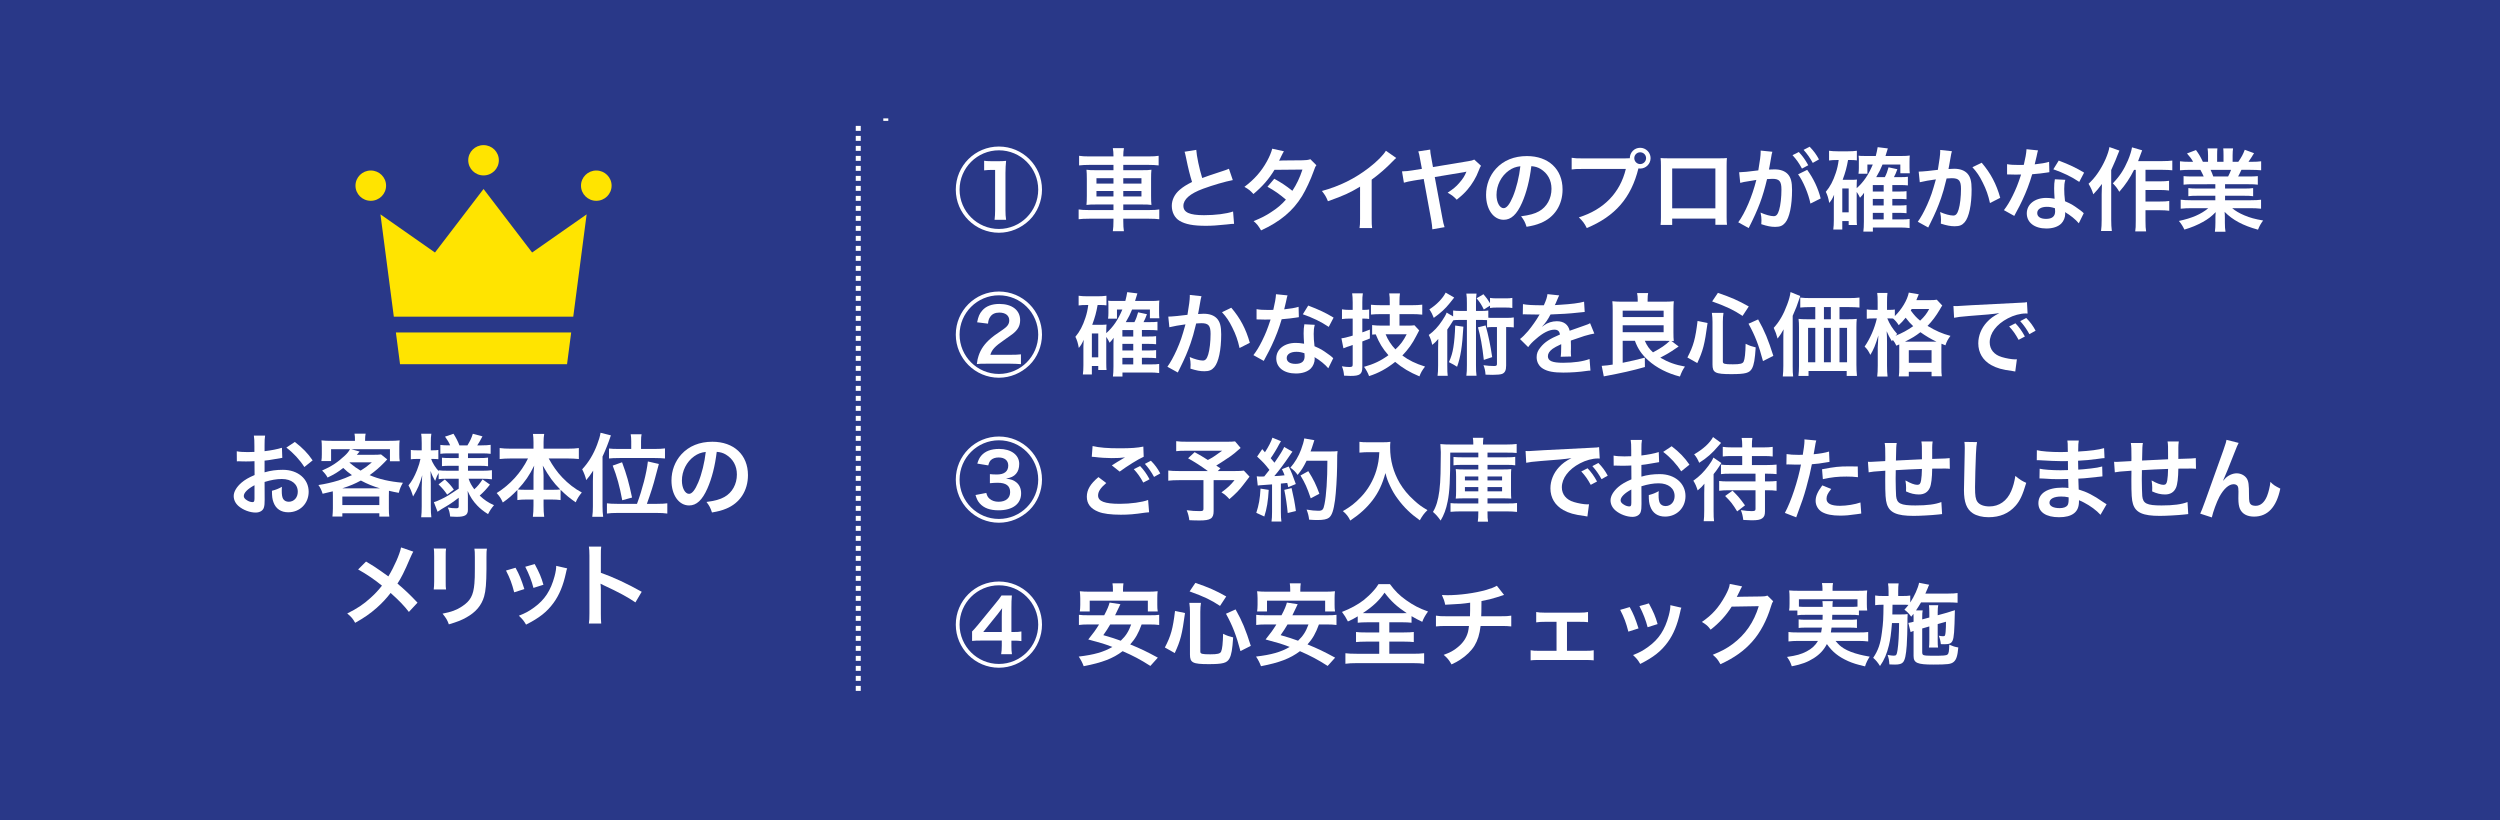 <?xml version="1.0" encoding="utf-8"?>
<!-- Generator: Adobe Illustrator 26.2.1, SVG Export Plug-In . SVG Version: 6.00 Build 0)  -->
<svg version="1.1" id="レイヤー_1" xmlns="http://www.w3.org/2000/svg" xmlns:xlink="http://www.w3.org/1999/xlink" x="0px"
	 y="0px" width="1000px" height="328px" viewBox="0 0 1000 328" style="enable-background:new 0 0 1000 328;" xml:space="preserve">
<style type="text/css">
	.st0{fill:#293888;}
	.st1{fill:#FFFFFF;}
	.st2{fill:#FFE400;}
	.st3{fill:none;stroke:#FFFFFF;stroke-width:2;stroke-miterlimit:10;}
	.st4{fill:none;stroke:#FFFFFF;stroke-width:2;stroke-miterlimit:10;stroke-dasharray:2,2;}
</style>
<g>
	<rect class="st0" width="1000" height="328.134"/>
</g>
<g>
	<path class="st1" d="M382.316,75.854c0-9.538,7.703-17.241,17.242-17.241c9.539,0,17.242,7.703,17.242,17.241
		c0,4.572-1.872,9.107-5.04,12.203c-3.348,3.239-7.667,5.039-12.203,5.039C390.056,93.096,382.316,85.356,382.316,75.854z
		 M399.558,91.584c8.675,0,15.73-7.055,15.73-15.73c0-8.711-7.019-15.729-15.73-15.729c-8.675,0-15.73,7.055-15.73,15.729
		C383.828,84.529,390.883,91.584,399.558,91.584z M393.655,64.3c0.972,0.144,0.972,0.144,2.987,0.18h2.736
		c1.404,0,1.944-0.036,3.06-0.145c-0.144,1.261-0.252,3.348-0.252,4.859v14.866c0,1.62,0.072,2.628,0.252,3.852h-4.607
		c0.144-1.331,0.216-2.231,0.216-3.852v-16.09h-1.332c-1.08,0-1.872,0.036-3.06,0.181V64.3z"/>
	<path class="st1" d="M445.386,62.355c0-1.188-0.072-2.016-0.252-3.096h4.428c-0.18,1.08-0.252,1.908-0.252,3.096v0.216h9.971
		c2.016,0,3.167-0.071,4.175-0.252v3.852c-1.188-0.144-2.448-0.216-4.067-0.216H449.31v2.124h7.271c2.16,0,2.987-0.036,3.996-0.18
		c-0.108,1.188-0.144,1.764-0.144,3.671v6.731c0,1.907,0.036,2.483,0.144,3.672c-1.08-0.145-1.908-0.181-4.032-0.181h-7.235v2.232
		h10.258c2.016,0,3.132-0.072,4.14-0.252v3.923c-1.152-0.144-2.304-0.216-4.211-0.216H449.31v0.936c0,1.836,0.072,2.88,0.252,4.067
		h-4.428c0.18-1.295,0.252-2.231,0.252-4.067V87.48h-9.719c-1.872,0-3.131,0.072-4.211,0.216v-3.923
		c1.044,0.18,2.196,0.252,4.14,0.252h9.791v-2.232h-6.731c-2.088,0-3.024,0.036-4.067,0.181c0.108-1.188,0.144-1.908,0.144-3.672
		v-6.695c0-1.764-0.036-2.52-0.144-3.707c1.008,0.144,1.835,0.18,3.959,0.18h6.839v-2.124h-9.683c-1.584,0-2.88,0.072-4.067,0.216
		v-3.852c1.08,0.181,2.375,0.252,4.175,0.252h9.575V62.355z M438.583,71.282v2.16h6.803v-2.16H438.583z M438.583,76.394v2.196h6.803
		v-2.196H438.583z M456.581,73.442v-2.16h-7.271v2.16H456.581z M456.581,78.59v-2.196h-7.271v2.196H456.581z"/>
	<path class="st1" d="M478.506,59.944c0.144,2.411,1.224,7.595,2.375,11.267c2.34-0.864,2.34-0.864,9.323-3.168
		c0.647-0.216,0.827-0.288,1.367-0.54l1.548,4.535c-3.132,0.612-7.847,1.98-11.878,3.456c-5.255,1.943-7.883,4.247-7.883,6.839
		c0,2.628,2.448,3.743,8.243,3.743c4.5,0,8.927-0.539,11.627-1.476l0.396,4.932c-0.792,0-0.972,0.036-2.915,0.252
		c-3.888,0.396-5.904,0.54-8.423,0.54c-5.003,0-8.135-0.612-10.438-1.979c-1.98-1.188-3.132-3.42-3.132-6.012
		c0-2.411,1.152-4.715,3.204-6.443c1.404-1.188,2.556-1.907,4.896-3.096c-0.9-2.915-1.512-5.327-2.412-9.755
		c-0.36-1.728-0.396-1.799-0.576-2.339L478.506,59.944z"/>
	<path class="st1" d="M526.564,66.1c-0.469,0.611-0.54,0.756-1.116,2.411c-1.152,3.275-3.132,7.487-4.607,9.898
		c-3.672,5.976-8.747,10.224-16.414,13.751c-1.151-1.944-1.62-2.556-2.987-3.708c3.06-1.26,4.859-2.159,7.019-3.6
		c2.556-1.655,4.067-2.951,5.903-5.003c-2.52-2.16-4.68-3.672-7.379-5.147l2.735-3.204c3.024,1.692,4.536,2.7,7.235,4.824
		c1.691-2.592,2.916-5.111,4.031-8.495l-11.194,0.107c-2.231,3.708-4.787,6.624-8.423,9.684c-1.188-1.332-1.728-1.8-3.6-2.88
		c3.96-2.952,6.839-6.228,9.035-10.259c1.044-1.908,1.764-3.672,2.088-5.004l4.679,1.044c-0.396,0.648-0.396,0.648-1.079,2.016
		c-0.433,0.973-0.685,1.404-0.864,1.729c0.576-0.072,0.576-0.072,9.358-0.145c1.477-0.036,2.232-0.107,3.168-0.432L526.564,66.1z"/>
	<path class="st1" d="M558.496,63.184c-0.611,0.54-0.792,0.684-1.331,1.26c-2.7,2.808-5.399,5.147-8.495,7.415v15.37
		c0,1.979,0.036,3.023,0.18,3.995h-5.039c0.18-1.044,0.216-1.764,0.216-3.887V74.666c-4.212,2.52-6.228,3.456-12.851,5.831
		c-0.756-1.871-1.151-2.483-2.411-4.104c7.127-1.943,13.174-4.931,18.897-9.358c3.203-2.483,5.651-4.968,6.695-6.731L558.496,63.184
		z"/>
	<path class="st1" d="M592.408,66.315c-0.36,0.504-0.396,0.611-0.973,2.052c-0.899,2.483-2.627,5.363-4.427,7.451
		c-1.188,1.403-2.232,2.375-4.319,4.067c-1.225-1.296-1.764-1.729-3.636-2.808c2.231-1.477,3.384-2.412,4.644-3.888
		c1.403-1.584,2.159-2.771,2.879-4.535c-0.216,0.035-0.539,0.107-0.972,0.216l-11.698,1.943l3.023,16.271
		c0.324,1.871,0.504,2.591,0.9,3.779l-4.896,0.863c-0.036-1.008-0.216-2.339-0.433-3.635l-3.023-16.522l-3.959,0.648
		c-1.908,0.323-2.736,0.504-3.96,0.863l-0.756-4.535c1.584-0.036,2.556-0.144,4.14-0.396l3.815-0.612l-0.684-3.636
		c-0.36-2.088-0.433-2.376-0.756-3.348l4.751-0.72c0.036,1.008,0.145,1.656,0.432,3.168l0.685,3.815l14.326-2.376
		c1.08-0.18,1.512-0.288,2.195-0.612L592.408,66.315z"/>
	<path class="st1" d="M608.79,81.146c-2.052,4.644-4.355,6.767-7.307,6.767c-4.104,0-7.056-4.175-7.056-9.971
		c0-3.959,1.404-7.667,3.96-10.475c3.023-3.312,7.271-5.039,12.383-5.039c8.639,0,14.254,5.255,14.254,13.354
		c0,6.227-3.239,11.194-8.747,13.426c-1.728,0.72-3.132,1.08-5.651,1.512c-0.611-1.907-1.044-2.699-2.195-4.211
		c3.312-0.433,5.471-1.008,7.163-1.979c3.132-1.729,5.003-5.147,5.003-8.999c0-3.456-1.548-6.264-4.427-7.991
		c-1.116-0.648-2.052-0.936-3.636-1.08C611.85,72.11,610.59,77.078,608.79,81.146z M603.499,68.259
		c-3.023,2.16-4.896,5.867-4.896,9.719c0,2.952,1.26,5.291,2.844,5.291c1.188,0,2.412-1.512,3.708-4.607
		c1.367-3.239,2.556-8.099,2.987-12.166C606.271,66.711,604.975,67.215,603.499,68.259z"/>
	<path class="st1" d="M649.793,63.363c1.08,0,1.512-0.036,2.124-0.071c0.036-2.34,1.836-4.176,4.14-4.176s4.175,1.872,4.175,4.14
		c0,2.304-1.871,4.175-4.175,4.175c-0.217,0-0.433-0.036-0.685-0.071c-2.915,11.771-9.286,19.113-20.661,23.864
		c-0.936-1.871-1.548-2.699-3.168-4.283c9.971-3.096,16.486-9.791,18.79-19.365h-17.134c-2.664,0-3.348,0.036-4.535,0.216v-4.68
		c1.296,0.216,2.159,0.252,4.607,0.252H649.793z M653.717,63.256c0,1.296,1.044,2.375,2.34,2.375c1.331,0,2.375-1.079,2.375-2.375
		s-1.044-2.34-2.375-2.34C654.761,60.916,653.717,61.96,653.717,63.256z"/>
	<path class="st1" d="M668.875,87.444v2.52h-4.644c0.108-0.863,0.145-1.728,0.145-3.096V66.243c0-1.368-0.036-2.052-0.145-3.023
		c0.864,0.072,1.62,0.107,3.06,0.107h20.446c1.548,0,2.195-0.035,3.023-0.107c-0.072,0.936-0.108,1.655-0.108,2.987v20.59
		c0,1.331,0.036,2.304,0.145,3.131h-4.644v-2.483H668.875z M686.153,67.395h-17.278v15.946h17.278V67.395z"/>
	<path class="st1" d="M708.582,62.283c-0.18,1.044-0.432,2.521-0.792,4.464c-0.107,0.612-0.107,0.612-0.216,1.08
		c1.08-0.036,1.584-0.072,2.232-0.072c2.375,0,4.139,0.648,5.327,1.908c1.224,1.367,1.691,3.096,1.691,6.371
		c0,6.191-1.044,11.122-2.771,13.103c-1.008,1.188-2.088,1.619-3.995,1.619c-1.656,0-3.132-0.288-5.544-1.08
		c0.036-0.684,0.072-1.224,0.072-1.583c0-0.937-0.072-1.656-0.36-3.06c1.944,0.863,3.996,1.439,5.256,1.439
		c1.044,0,1.62-0.684,2.159-2.447c0.576-1.872,0.937-5.147,0.937-8.207c0-3.312-0.828-4.284-3.6-4.284
		c-0.756,0-1.332,0.036-2.16,0.108c-1.764,7.379-3.384,11.734-7.343,19.581L695.3,88.92c2.771-3.779,5.544-10.259,7.235-16.953
		c-0.54,0.071-0.54,0.071-1.691,0.287l-3.276,0.54c-0.575,0.108-0.972,0.217-1.476,0.36l-0.432-4.247
		c1.62-0.036,3.491-0.217,7.667-0.756c0.684-3.996,0.936-6.048,0.936-7.271c0-0.144,0-0.36,0-0.648l4.68,0.469
		c-0.108,0.288-0.216,0.756-0.288,1.115L708.582,62.283z M719.525,60.808c1.583,1.692,2.556,3.06,3.779,5.292l-2.52,1.331
		c-1.188-2.195-2.196-3.635-3.78-5.363L719.525,60.808z M722.873,67.935c2.483,3.42,4.355,7.308,5.398,11.447l-4.104,2.052
		c-0.72-3.78-2.951-9.071-4.931-11.699L722.873,67.935z M725.104,65.163c-1.08-1.979-2.268-3.671-3.672-5.219l2.412-1.26
		c1.619,1.655,2.627,3.023,3.743,5.075L725.104,65.163z"/>
	<path class="st1" d="M742.674,87.229c0,1.439,0.036,2.088,0.108,2.771h-3.312v-1.584h-2.556V91.8h-3.6
		c0.144-1.08,0.216-2.231,0.216-3.707v-7.415c0-0.721,0.036-1.8,0.108-2.772c-0.721,1.656-1.008,2.124-1.944,3.276
		c-0.359-1.98-0.684-3.06-1.367-4.464c1.764-2.088,2.951-4.392,3.995-7.559c0.576-1.729,0.864-3.06,1.151-5.147h-0.791
		c-1.368,0-1.98,0.036-3.06,0.18v-3.888c1.008,0.145,2.087,0.216,3.455,0.216h4.212c1.439,0,2.411-0.071,3.455-0.216v3.852
		c-0.828-0.107-1.296-0.144-2.124-0.144h-1.403c-0.54,2.987-1.008,4.787-2.16,7.919h3.528c0.899,0,1.512-0.036,2.195-0.108
		c-0.072,0.756-0.108,1.584-0.108,2.664v0.792c2.808-2.52,4.68-5.292,6.443-9.467h-2.159v3.671h-3.563
		c0.107-0.756,0.144-1.512,0.144-2.34v-3.06c0-0.647,0-0.863-0.108-1.8c0.828,0.108,1.044,0.108,2.628,0.108h4.248
		c0.396-1.512,0.539-2.304,0.756-3.527l4.067,0.504c-0.072,0.252-0.396,1.26-0.937,3.023h6.552c1.296,0,2.268-0.036,3.167-0.18
		c-0.071,0.684-0.107,1.367-0.107,2.663v2.088c0,1.008,0.036,1.584,0.107,2.34h-3.779v-3.491h-7.127
		c-0.756,1.871-1.332,3.023-2.52,5.039h3.455c0.612-1.152,1.08-2.447,1.477-3.924l3.527,0.756c-0.504,1.404-0.828,2.16-1.368,3.168
		h2.592c1.548,0,2.124-0.036,2.987-0.144v3.455c-0.936-0.108-1.871-0.144-2.879-0.144h-3.348v2.591h2.663
		c1.62,0,2.196-0.035,3.023-0.144v3.239c-0.972-0.107-1.799-0.144-2.987-0.144h-2.699v2.628h2.663c1.584,0,2.196-0.036,3.023-0.145
		v3.24c-0.972-0.108-1.728-0.145-2.987-0.145h-2.699v2.628h3.527c1.655,0,2.447-0.036,3.384-0.18v3.635
		c-1.225-0.144-2.196-0.216-3.456-0.216h-11.23v1.62h-3.815c0.144-1.224,0.216-2.124,0.216-4.031v-8.999
		c0.036-1.404,0.072-2.231,0.072-2.483c-0.468,0.72-0.9,1.224-1.62,1.979c-0.359-0.792-0.684-1.368-1.332-2.34V87.229z
		 M736.915,84.925h2.556v-9.539h-2.556V84.925z M753.473,76.609v-2.591h-4.355v2.591H753.473z M749.117,82.189h4.355v-2.628h-4.355
		V82.189z M749.117,87.769h4.355v-2.628h-4.355V87.769z"/>
	<path class="st1" d="M780.762,60.483c-0.107,0.324-0.216,0.721-0.288,1.116c-0.071,0.468-0.107,0.648-0.216,1.224
		c-0.107,0.756-0.107,0.756-0.612,3.456c-0.144,0.792-0.144,0.863-0.252,1.332c1.044-0.072,1.548-0.108,2.232-0.108
		c2.375,0,4.14,0.648,5.327,1.908c1.224,1.367,1.691,3.096,1.691,6.371c0,6.191-1.044,11.122-2.771,13.103
		c-1.008,1.188-2.088,1.619-3.995,1.619c-1.656,0-3.132-0.288-5.544-1.044c0.036-0.72,0.072-1.224,0.072-1.584
		c0-0.936-0.072-1.655-0.359-3.06c1.943,0.864,3.995,1.404,5.255,1.404c1.044,0,1.62-0.684,2.16-2.447
		c0.575-1.872,0.936-5.147,0.936-8.207c0-3.312-0.828-4.284-3.672-4.284c-0.72,0-1.26,0.036-2.088,0.108
		c-1.079,4.392-1.403,5.471-2.195,7.811c-1.26,3.6-2.231,5.903-4.319,10.115c-0.18,0.359-0.18,0.359-0.54,1.08
		c-0.108,0.216-0.108,0.252-0.288,0.611l-4.176-2.304c1.08-1.439,2.521-4.031,3.744-6.767c1.548-3.528,2.052-5.04,3.491-10.188
		c-1.836,0.217-5.255,0.828-6.443,1.152l-0.432-4.247c1.332,0,5.688-0.433,7.667-0.721c0.648-3.887,0.936-6.083,0.936-7.271
		c0-0.145,0-0.396,0-0.685L780.762,60.483z M792.677,65.091c3.599,4.212,5.867,8.495,7.415,14.039l-4.104,2.087
		c-0.685-3.095-1.512-5.471-2.88-8.171c-1.296-2.663-2.448-4.319-4.14-6.155L792.677,65.091z"/>
	<path class="st1" d="M815.214,60.16c-0.216,0.684-0.216,0.684-0.576,2.411c-0.18,0.864-0.359,1.584-0.756,3.168
		c2.484-0.252,4.355-0.576,5.76-1.008l0.107,4.14c-0.396,0.036-0.468,0.036-1.151,0.18c-1.296,0.216-3.491,0.468-5.724,0.647
		c-1.044,3.6-2.34,7.02-3.959,10.439c-0.828,1.764-1.152,2.411-2.52,4.931c-0.469,0.864-0.469,0.864-0.685,1.296l-4.14-2.304
		c1.26-1.655,2.269-3.275,3.492-5.759c1.403-2.88,2.016-4.355,3.384-8.495c-1.62,0.036-1.836,0.036-2.269,0.036
		c-0.468,0-0.684,0-1.439-0.036l-1.908-0.036v-4.104c1.296,0.252,2.664,0.324,4.86,0.324c0.432,0,1.043,0,1.835-0.036
		c0.612-2.556,1.008-4.715,1.08-6.263L815.214,60.16z M831.52,89.316c-1.296-1.548-3.383-3.24-5.507-4.464
		c0.036,0.324,0.072,0.576,0.072,0.72c0,1.332-0.612,2.88-1.548,3.816c-1.26,1.295-3.42,2.016-5.976,2.016
		c-4.751,0-7.847-2.376-7.847-6.048c0-3.635,3.203-6.19,7.774-6.19c1.08,0,1.836,0.071,3.348,0.323
		c-0.107-1.655-0.18-3.06-0.18-4.14c0-1.403,0.072-2.447,0.288-3.635l4.176,0.216c-0.36,1.332-0.433,2.159-0.433,3.636
		c0,1.439,0.072,2.879,0.324,4.931c2.592,1.152,2.951,1.332,5.688,3.312c0.54,0.36,0.684,0.504,1.26,0.973
		c0.288,0.287,0.288,0.287,0.54,0.504L831.52,89.316z M818.741,82.729c-2.34,0-3.852,0.972-3.852,2.483
		c0,1.476,1.296,2.34,3.528,2.34c2.447,0,3.635-1.008,3.635-3.023c0-0.36-0.071-1.225-0.071-1.225
		C820.722,82.873,819.857,82.729,818.741,82.729z M831.7,72.759c-3.132-2.088-6.336-3.636-10.367-5.04l2.16-3.491
		c4.247,1.62,6.947,2.88,10.15,4.823L831.7,72.759z"/>
	<path class="st1" d="M847.759,60.231c-0.396,0.9-0.505,1.152-0.828,2.017c-0.576,1.548-0.576,1.548-2.448,5.759v19.941
		c0,1.692,0.072,3.132,0.252,4.464h-4.319c0.181-1.368,0.252-2.592,0.252-4.464V77.689c0-0.899,0-1.08,0.108-4.104
		c-1.26,1.692-2.16,2.808-3.456,4.14c-0.504-1.655-1.008-2.699-1.907-4.211c2.663-2.412,5.003-5.796,6.839-9.936
		c0.792-1.871,1.296-3.348,1.512-4.751L847.759,60.231z M853.626,67.935c-1.584,3.204-3.456,6.012-5.903,8.783
		c-0.864-1.476-1.368-2.124-2.592-3.384c2.735-2.808,4.499-5.543,6.047-9.179c0.9-2.159,1.44-3.959,1.62-5.219l4.067,1.188
		c-0.36,0.864-0.468,1.188-0.72,1.907c-0.54,1.513-0.576,1.62-0.9,2.412h9.791c1.764,0,2.88-0.072,3.888-0.216v3.888
		c-1.044-0.108-2.304-0.181-3.888-0.181h-6.839v4.607h5.867c1.512,0,2.483-0.071,3.563-0.216v3.888
		c-1.152-0.144-2.231-0.216-3.6-0.216h-5.831v4.607h5.903c1.548,0,2.52-0.036,3.6-0.216v3.923c-1.188-0.144-2.232-0.216-3.6-0.216
		h-5.903v4.14c0,2.16,0.071,3.312,0.252,4.319h-4.355c0.18-1.044,0.216-2.124,0.216-4.319V67.935H853.626z"/>
	<path class="st1" d="M877.135,73.694c-1.655,0-2.592,0.036-3.707,0.18v-3.419c1.008,0.107,1.943,0.144,3.707,0.144h4.355
		c-0.54-1.152-0.936-1.979-1.332-2.664h-3.887c-1.764,0-3.132,0.072-4.284,0.181v-3.6c1.116,0.144,2.269,0.216,4.104,0.216h1.152
		c-0.684-1.26-1.116-1.836-2.448-3.348l3.6-1.368c1.225,1.692,1.729,2.556,2.772,4.716h2.052v-2.556c0-1.08-0.072-2.088-0.181-2.808
		h3.924c-0.072,0.647-0.108,1.439-0.108,2.663v2.7h2.556v-2.7c0-1.151-0.036-1.979-0.107-2.663h3.923
		c-0.107,0.684-0.18,1.655-0.18,2.808v2.556h2.268c1.26-1.8,1.944-3.06,2.592-4.823l3.708,1.367c-0.864,1.44-1.44,2.34-2.232,3.456
		h1.008c1.872,0,2.988-0.072,4.068-0.216v3.6c-1.116-0.108-2.521-0.181-4.284-0.181h-3.6c-0.684,1.44-0.827,1.764-1.331,2.664h4.175
		c1.764,0,2.664-0.036,3.708-0.144v3.419c-1.116-0.144-2.016-0.18-3.708-0.18h-9.395v1.728h7.523c1.619,0,2.699-0.036,3.707-0.18
		v3.239c-1.008-0.144-2.124-0.18-3.707-0.18h-7.523v1.8h10.043c2.052,0,3.312-0.072,4.355-0.216v3.6
		c-1.332-0.145-2.664-0.217-4.319-0.217h-7.235c1.224,1.044,2.844,2.017,4.896,2.88c2.304,0.972,4.175,1.476,7.486,2.052
		c-1.008,1.368-1.439,2.16-2.052,3.672c-6.047-1.656-10.114-3.852-13.354-7.127c0.107,1.367,0.107,1.691,0.107,2.556v1.764
		c0,1.512,0.072,2.628,0.252,3.636h-4.247c0.144-1.044,0.216-2.232,0.216-3.672v-1.728c0-0.828,0-0.972,0.108-2.448
		c-1.692,1.729-3.024,2.771-5.184,3.96c-2.304,1.26-4.5,2.195-7.343,3.023c-0.576-1.26-1.261-2.34-2.196-3.455
		c5.256-1.116,8.891-2.7,11.771-5.112h-6.695c-1.691,0-2.987,0.072-4.355,0.217v-3.6c1.152,0.144,2.376,0.216,4.319,0.216h9.539
		v-1.8h-7.127c-1.584,0-2.664,0.036-3.672,0.18v-3.239c1.008,0.144,2.052,0.18,3.672,0.18h7.127v-1.728H877.135z M891.245,70.599
		c0.54-1.044,0.828-1.691,1.188-2.664h-8.207c0.504,1.08,0.72,1.62,1.079,2.664H891.245z"/>
</g>
<g>
	<path class="st1" d="M382.316,133.849c0-9.538,7.703-17.241,17.242-17.241c9.539,0,17.242,7.703,17.242,17.241
		c0,4.572-1.872,9.107-5.04,12.203c-3.348,3.239-7.667,5.039-12.203,5.039C390.056,151.091,382.316,143.352,382.316,133.849z
		 M399.558,149.579c8.675,0,15.73-7.055,15.73-15.73c0-8.711-7.019-15.729-15.73-15.729c-8.675,0-15.73,7.055-15.73,15.729
		C383.828,142.524,390.883,149.579,399.558,149.579z M394.555,145.476c-2.195,0-2.735,0.036-3.815,0.144
		c0.216-1.691,0.324-2.159,0.684-3.275c0.9-2.735,2.412-4.859,5.003-7.091c0.972-0.828,1.152-0.972,4.787-3.456
		c1.8-1.224,2.484-2.231,2.484-3.671c0-1.908-1.512-3.096-3.959-3.096c-1.692,0-2.916,0.576-3.671,1.728
		c-0.504,0.72-0.72,1.368-0.864,2.7l-4.355-0.54c0.468-2.34,0.972-3.492,2.052-4.716c1.476-1.728,3.816-2.628,6.839-2.628
		c5.111,0,8.315,2.521,8.315,6.479c0,2.304-0.936,3.96-3.167,5.651c-0.288,0.216-2.052,1.476-3.24,2.304
		c-3.708,2.556-4.859,3.815-5.507,5.903h8.207c1.692,0,2.771-0.036,4.031-0.18v3.923c-1.547-0.107-2.771-0.18-4.211-0.18H394.555z"
		/>
	<path class="st1" d="M442.507,145.224c0,1.439,0.036,2.088,0.108,2.771h-3.312v-1.584h-2.556v3.384h-3.6
		c0.144-1.08,0.216-2.231,0.216-3.707v-7.415c0-0.721,0.036-1.8,0.108-2.772c-0.72,1.656-1.008,2.124-1.943,3.276
		c-0.36-1.98-0.684-3.06-1.368-4.464c1.764-2.088,2.952-4.392,3.996-7.559c0.576-1.729,0.864-3.06,1.152-5.147h-0.792
		c-1.368,0-1.979,0.036-3.06,0.18v-3.888c1.008,0.145,2.088,0.216,3.456,0.216h4.211c1.44,0,2.412-0.071,3.456-0.216v3.852
		c-0.828-0.107-1.296-0.144-2.124-0.144h-1.404c-0.54,2.987-1.008,4.787-2.16,7.919h3.527c0.9,0,1.512-0.036,2.196-0.108
		c-0.072,0.756-0.108,1.584-0.108,2.664v0.792c2.808-2.52,4.679-5.292,6.443-9.467h-2.16v3.671h-3.563
		c0.108-0.756,0.144-1.512,0.144-2.34v-3.06c0-0.647,0-0.863-0.108-1.8c0.828,0.108,1.044,0.108,2.627,0.108h4.248
		c0.396-1.512,0.54-2.304,0.756-3.527l4.067,0.504c-0.072,0.252-0.396,1.26-0.936,3.023h6.551c1.295,0,2.268-0.036,3.167-0.18
		c-0.072,0.684-0.108,1.367-0.108,2.663v2.088c0,1.008,0.036,1.584,0.108,2.34h-3.78v-3.491h-7.127
		c-0.756,1.871-1.332,3.023-2.52,5.039h3.456c0.612-1.152,1.08-2.447,1.476-3.924l3.528,0.756c-0.504,1.404-0.828,2.16-1.368,3.168
		H460c1.548,0,2.124-0.036,2.988-0.144v3.455c-0.936-0.108-1.872-0.144-2.88-0.144h-3.348v2.591h2.664
		c1.62,0,2.195-0.035,3.023-0.144v3.239c-0.972-0.107-1.8-0.144-2.988-0.144h-2.7v2.628h2.664c1.583,0,2.195-0.036,3.023-0.145v3.24
		c-0.972-0.108-1.728-0.145-2.988-0.145h-2.7v2.628h3.528c1.656,0,2.448-0.036,3.383-0.18v3.635
		c-1.224-0.144-2.195-0.216-3.456-0.216h-11.23v1.62h-3.815c0.144-1.224,0.216-2.124,0.216-4.031v-8.999
		c0.036-1.404,0.072-2.231,0.072-2.483c-0.468,0.72-0.9,1.224-1.62,1.979c-0.36-0.792-0.684-1.368-1.332-2.34V145.224z
		 M436.748,142.92h2.556v-9.539h-2.556V142.92z M453.305,134.604v-2.591h-4.355v2.591H453.305z M448.95,140.185h4.355v-2.628h-4.355
		V140.185z M448.95,145.764h4.355v-2.628h-4.355V145.764z"/>
	<path class="st1" d="M480.594,118.479c-0.108,0.324-0.216,0.721-0.288,1.116c-0.072,0.468-0.108,0.648-0.216,1.224
		c-0.108,0.756-0.108,0.756-0.612,3.456c-0.144,0.792-0.144,0.863-0.252,1.332c1.044-0.072,1.548-0.108,2.231-0.108
		c2.376,0,4.14,0.648,5.328,1.908c1.224,1.367,1.692,3.096,1.692,6.371c0,6.191-1.044,11.122-2.772,13.103
		c-1.008,1.188-2.087,1.619-3.996,1.619c-1.656,0-3.131-0.288-5.543-1.044c0.036-0.72,0.072-1.224,0.072-1.584
		c0-0.936-0.072-1.655-0.36-3.06c1.944,0.864,3.996,1.404,5.255,1.404c1.044,0,1.62-0.684,2.16-2.448
		c0.576-1.871,0.936-5.146,0.936-8.206c0-3.312-0.828-4.284-3.671-4.284c-0.72,0-1.26,0.036-2.088,0.108
		c-1.08,4.392-1.404,5.472-2.196,7.811c-1.26,3.6-2.232,5.903-4.319,10.115c-0.18,0.359-0.18,0.359-0.54,1.08
		c-0.108,0.216-0.108,0.252-0.288,0.611l-4.175-2.304c1.08-1.439,2.52-4.031,3.744-6.767c1.547-3.528,2.052-5.04,3.491-10.188
		c-1.835,0.217-5.255,0.828-6.443,1.152l-0.432-4.247c1.332,0,5.688-0.433,7.667-0.721c0.648-3.887,0.936-6.083,0.936-7.271
		c0-0.145,0-0.396,0-0.685L480.594,118.479z M492.509,123.086c3.6,4.212,5.867,8.495,7.415,14.039l-4.104,2.087
		c-0.684-3.095-1.512-5.471-2.88-8.171c-1.296-2.663-2.447-4.319-4.139-6.155L492.509,123.086z"/>
	<path class="st1" d="M515.01,118.155c-0.216,0.684-0.216,0.684-0.576,2.411c-0.18,0.864-0.359,1.584-0.756,3.168
		c2.484-0.252,4.355-0.576,5.76-1.008l0.107,4.14c-0.396,0.036-0.468,0.036-1.151,0.18c-1.296,0.216-3.491,0.468-5.724,0.647
		c-1.044,3.6-2.34,7.02-3.959,10.439c-0.828,1.764-1.152,2.411-2.52,4.931c-0.469,0.864-0.469,0.864-0.685,1.296l-4.14-2.304
		c1.26-1.655,2.269-3.275,3.492-5.759c1.403-2.88,2.016-4.355,3.384-8.495c-1.62,0.036-1.836,0.036-2.269,0.036
		c-0.468,0-0.684,0-1.439-0.036l-1.908-0.036v-4.104c1.296,0.252,2.664,0.324,4.859,0.324c0.433,0,1.044,0,1.836-0.036
		c0.612-2.556,1.008-4.715,1.08-6.263L515.01,118.155z M531.315,147.312c-1.296-1.548-3.383-3.239-5.507-4.464
		c0.036,0.324,0.072,0.576,0.072,0.72c0,1.332-0.612,2.88-1.548,3.816c-1.26,1.296-3.42,2.016-5.976,2.016
		c-4.751,0-7.847-2.376-7.847-6.048c0-3.635,3.203-6.191,7.774-6.191c1.08,0,1.836,0.072,3.348,0.324
		c-0.107-1.655-0.18-3.06-0.18-4.14c0-1.403,0.072-2.447,0.288-3.635l4.175,0.216c-0.359,1.332-0.432,2.159-0.432,3.636
		c0,1.439,0.072,2.879,0.324,4.931c2.592,1.152,2.951,1.332,5.688,3.312c0.54,0.36,0.684,0.504,1.26,0.973
		c0.288,0.287,0.288,0.287,0.54,0.504L531.315,147.312z M518.537,140.725c-2.34,0-3.852,0.972-3.852,2.483
		c0,1.476,1.296,2.34,3.528,2.34c2.447,0,3.635-1.008,3.635-3.023c0-0.36-0.071-1.225-0.071-1.225
		C520.518,140.868,519.653,140.725,518.537,140.725z M531.496,130.754c-3.132-2.088-6.336-3.636-10.367-5.04l2.16-3.491
		c4.247,1.62,6.947,2.88,10.15,4.823L531.496,130.754z"/>
	<path class="st1" d="M539.563,127.441c-0.899,0-1.548,0.036-2.771,0.181v-3.888c0.864,0.144,1.656,0.216,2.808,0.216h1.477v-2.951
		c0-1.62-0.072-2.556-0.217-3.672h4.284c-0.181,1.116-0.217,2.052-0.217,3.636v2.987h0.576c0.792,0,1.404-0.036,2.16-0.144v3.779
		c-0.792-0.108-1.404-0.145-2.196-0.145h-0.54v5.508c1.08-0.396,1.513-0.54,3.024-1.116v3.563c-1.872,0.721-1.872,0.721-3.024,1.188
		v10.223c0,2.88-0.936,3.563-4.751,3.563c-0.864,0-1.439-0.036-2.556-0.108c-0.108-1.439-0.324-2.411-0.864-3.743
		c1.044,0.18,2.124,0.288,2.916,0.288c1.188,0,1.404-0.145,1.404-1.116v-7.703c-0.433,0.181-0.757,0.288-0.973,0.36
		c-0.684,0.252-0.684,0.252-1.224,0.396c-0.504,0.181-1.116,0.396-1.512,0.576l-0.792-3.995c1.26-0.145,1.908-0.324,4.5-1.08v-6.804
		H539.563z M555.906,125.643h-3.384c-1.656,0-3.096,0.071-4.14,0.18v-3.924c1.008,0.108,2.268,0.18,4.104,0.18h3.42v-1.079
		c0-1.729-0.036-2.521-0.217-3.636h4.284c-0.145,1.151-0.181,1.907-0.181,3.6v1.115h5.004c1.62,0,2.951-0.071,4.104-0.216v3.996
		c-1.116-0.145-2.771-0.216-4.104-0.216h-5.004v4.607h3.384c1.116,0,1.944-0.036,2.592-0.145l1.908,2.052
		c-0.288,0.468-0.433,0.756-1.116,2.124c-1.584,3.132-3.204,5.399-5.615,7.919c2.592,1.943,5.291,3.239,9.07,4.428
		c-1.151,1.476-1.764,2.556-2.231,3.923c-3.959-1.655-6.803-3.348-9.719-5.795c-3.384,2.699-6.695,4.499-10.438,5.688
		c-0.468-1.296-1.152-2.556-2.016-3.708c3.888-1.08,6.695-2.411,9.755-4.644c-2.304-2.627-3.708-4.932-5.075-8.351
		c-0.576,0.036-0.792,0.036-1.44,0.107v-3.815c1.044,0.145,2.34,0.217,3.636,0.217h3.42V125.643z M554.25,133.705
		c0.864,2.195,2.268,4.355,3.924,6.047c2.088-1.943,3.203-3.491,4.499-6.047H554.25z"/>
	<path class="st1" d="M586.758,121.358c0-1.8-0.035-2.699-0.216-3.923h4.067c-0.18,1.224-0.216,2.087-0.216,3.923v3.023h1.656
		c1.584,0,2.304-0.035,3.275-0.18v2.88c0.612,0.072,0.936,0.072,1.8,0.072h5.436c1.439,0,2.123-0.036,2.951-0.181v3.996
		c-0.899-0.108-1.367-0.145-3.06-0.145v15.406c0,1.908-0.468,2.88-1.655,3.348c-0.612,0.216-1.908,0.36-3.708,0.36
		c-0.684,0-1.116,0-2.88-0.072c-0.107-1.548-0.323-2.556-0.827-3.779c1.583,0.216,2.843,0.323,4.247,0.323
		c0.899,0,1.151-0.18,1.151-0.827v-14.759h-1.655c-1.08,0-1.62,0.036-2.304,0.145v-2.916c-0.612-0.036-1.08-0.072-1.908-0.072h-2.52
		v17.998c0,2.052,0.036,3.023,0.216,4.319h-4.067c0.181-1.367,0.216-2.34,0.216-4.319v-17.998h-3.167
		c-1.044,0-1.548,0.036-2.268,0.145c-0.973,1.619-1.8,2.844-2.412,3.707v14.435c0,1.979,0.036,3.023,0.18,4.067h-4.067
		c0.145-1.151,0.216-2.195,0.216-4.176V139.5c0-1.439,0-1.476,0.072-3.923c-0.647,0.827-1.548,1.728-2.411,2.375
		c-0.469-2.016-0.721-2.663-1.404-3.959c2.052-1.476,3.743-3.275,5.363-5.724c0.864-1.26,1.548-2.447,1.8-3.239l2.592,1.548v-2.376
		c1.008,0.145,1.655,0.18,3.275,0.18h2.231V121.358z M581.683,119.019c-0.144,0.181-0.756,0.937-1.871,2.34
		c-1.692,2.124-3.456,3.744-6.3,5.796c-0.504-1.296-0.899-2.124-1.764-3.42c2.916-1.836,5.363-4.392,6.516-6.695L581.683,119.019z
		 M585.354,130.682c-0.468,8.099-1.116,12.095-2.52,16.018c-1.008-0.647-1.692-1.044-3.275-1.836c0.936-2.052,1.439-3.743,1.8-6.011
		c0.359-2.196,0.647-5.543,0.72-8.639L585.354,130.682z M593.525,123.807c-1.008-2.052-1.368-2.592-2.88-4.5l2.736-1.619
		c1.151,1.331,1.764,2.159,2.627,3.6v-2.124c0.792,0.144,1.62,0.18,2.808,0.18h3.312c1.26,0,2.088-0.036,2.808-0.18v4.031
		c-0.863-0.144-1.619-0.18-2.808-0.18h-3.312c-1.079,0-1.943,0.036-2.808,0.18v-0.936L593.525,123.807z M594.245,130.178
		c1.116,3.995,1.944,7.991,2.628,12.67l-3.348,1.116c-0.612-5.508-1.332-9.503-2.34-13.03L594.245,130.178z"/>
	<path class="st1" d="M609.188,121.646c1.476,0.324,3.779,0.468,8.352,0.468c0.972-2.159,1.296-3.239,1.439-4.463l4.716,0.504
		c-0.217,0.359-0.217,0.359-1.44,3.239c-0.18,0.396-0.252,0.504-0.324,0.648c0.288-0.036,0.288-0.036,2.269-0.145
		c4.175-0.252,7.45-0.647,9.431-1.224l0.252,4.104c-1.008,0.072-1.008,0.072-2.844,0.288c-2.628,0.323-7.199,0.611-10.835,0.72
		c-1.044,2.052-2.052,3.491-3.312,4.787l0.036,0.072c0.252-0.18,0.252-0.18,0.72-0.54c1.332-1.008,3.24-1.62,5.075-1.62
		c2.808,0,4.572,1.332,5.147,3.815c2.771-1.008,4.607-1.655,5.508-1.943c1.943-0.684,2.088-0.72,2.663-1.08l1.692,4.14
		c-1.008,0.145-2.088,0.432-3.996,0.972c-0.504,0.145-2.304,0.756-5.399,1.836v0.396c0.036,0.936,0.036,0.936,0.036,1.439
		c0,0.36,0,0.972,0,1.439c-0.036,0.612-0.036,0.937-0.036,1.188c0,0.792,0.036,1.296,0.108,1.907l-4.176,0.108
		c0.145-0.648,0.216-2.483,0.216-4.176c0-0.504,0-0.504,0-0.863c-1.764,0.827-2.699,1.331-3.455,1.871
		c-1.26,0.937-1.872,1.908-1.872,2.952c0,1.871,1.729,2.627,6.084,2.627c4.319,0,8.026-0.539,10.582-1.512l0.36,4.644
		c-0.612,0-0.792,0.036-1.656,0.145c-2.592,0.396-6.047,0.647-9.215,0.647c-3.815,0-6.191-0.432-8.026-1.512
		c-1.656-0.936-2.628-2.664-2.628-4.644c0-1.476,0.432-2.628,1.584-3.995c1.619-2.016,3.671-3.384,7.738-5.075
		c-0.18-1.332-0.899-1.944-2.195-1.944c-2.088,0-4.607,1.26-7.379,3.708c-1.512,1.26-2.34,2.159-3.132,3.275L608,135.613
		c0.936-0.721,1.979-1.729,3.239-3.204c1.404-1.655,3.6-4.787,4.319-6.155c0.145-0.288,0.145-0.288,0.288-0.468
		c-0.144,0-0.611,0.036-0.611,0.036c-0.576,0-3.744-0.072-4.536-0.072c-0.684-0.036-0.684-0.036-1.008-0.036
		c-0.107,0-0.323,0-0.575,0.036L609.188,121.646z"/>
	<path class="st1" d="M649.074,136.333v8.782c3.384-0.684,6.048-1.296,8.855-2.052l0.036,3.744
		c-4.716,1.367-9.503,2.447-16.45,3.743l-0.828-4.211c2.016-0.145,2.556-0.217,4.392-0.504v-21.777c0-1.404-0.036-2.52-0.144-3.563
		c0.972,0.107,2.231,0.18,3.563,0.18h6.587v-0.9c0-0.827-0.072-1.655-0.252-2.556h4.428c-0.145,0.756-0.216,1.477-0.216,2.592v0.864
		h6.911c1.367,0,2.556-0.072,3.563-0.18c-0.072,0.684-0.145,2.231-0.145,3.635v8.711c0,1.692,0.036,2.628,0.145,3.6
		c-0.433-0.036-0.54-0.036-0.937-0.036l2.88,2.196c-0.54,0.324-0.54,0.324-1.512,1.008c-1.908,1.332-3.708,2.376-5.831,3.455
		c3.131,1.836,6.011,2.88,9.862,3.564c-0.899,1.295-1.26,2.016-2.016,3.995c-4.859-1.224-9.358-3.491-12.67-6.479
		c-2.592-2.34-4.14-4.571-5.328-7.811H649.074z M649.074,126.83h16.378v-2.556h-16.378V126.83z M649.074,132.877h16.378v-2.771
		h-16.378V132.877z M657.93,136.333c0.899,2.016,1.728,3.203,3.275,4.607c3.312-1.764,4.896-2.88,6.695-4.571
		c-0.936-0.036-1.152-0.036-1.548-0.036H657.93z"/>
	<path class="st1" d="M674.96,142.992c2.412-4.607,3.204-7.451,4.067-14.614l3.996,0.828c-1.188,8.711-1.8,11.015-4.104,16.018
		L674.96,142.992z M689.143,144.647c0,0.9,0.684,1.08,3.995,1.08c2.88,0,3.924-0.252,4.319-1.08
		c0.469-1.008,0.721-3.384,0.792-7.127c1.548,0.756,2.521,1.08,4.032,1.439c-0.324,4.859-0.685,6.911-1.477,8.424
		c-1.008,1.835-2.592,2.268-8.351,2.268c-6.371,0-7.451-0.576-7.451-3.852v-16.99c0-1.368-0.072-2.231-0.252-3.672h4.644
		c-0.18,1.152-0.252,2.269-0.252,3.564V144.647z M697.025,126.362c-3.6-2.376-6.263-3.672-12.166-5.796l2.304-3.419
		c5.363,1.836,8.062,3.023,12.346,5.435L697.025,126.362z M705.196,144.432c-1.655-6.263-3.167-10.187-5.795-14.938l3.852-1.728
		c2.663,4.752,4.031,8.1,6.083,14.578L705.196,144.432z"/>
	<path class="st1" d="M713.336,135.648c0-1.476,0-2.123,0.108-3.923c-0.648,1.26-1.477,2.52-2.412,3.707
		c-0.468-1.764-0.828-2.735-1.548-4.283c2.268-2.483,3.96-5.436,5.399-9.358c0.792-2.124,1.116-3.384,1.332-4.968l3.888,1.584
		c-0.288,0.828-0.396,1.151-0.685,1.979c-0.756,2.268-0.756,2.268-2.34,5.939v20.085c0,1.98,0.036,3.096,0.181,4.176h-4.14
		c0.144-1.439,0.216-2.52,0.216-4.212V135.648z M739.469,127.693c1.368,0,2.376-0.035,3.239-0.144
		c-0.107,0.972-0.144,1.908-0.144,3.384v14.938c0,1.8,0.072,3.024,0.216,4.5h-4.104v-1.979h-15.262v1.979h-4.032
		c0.145-1.224,0.217-2.628,0.217-3.96v-15.405c0-1.296-0.036-2.412-0.181-3.456c1.008,0.108,1.836,0.144,3.312,0.144h3.384v-4.859
		h-1.764c-1.764,0-3.096,0.072-4.247,0.181v-3.996c1.043,0.145,2.304,0.217,4.247,0.217h15.046c2.016,0,3.312-0.072,4.392-0.217
		v3.996c-1.044-0.108-2.483-0.181-4.247-0.181h-3.744v4.859H739.469z M723.234,131.149v13.75h2.88v-13.75H723.234z M732.342,122.834
		h-2.771v4.859h2.771V122.834z M729.57,144.899h2.771v-13.75h-2.771V144.899z M735.797,144.899h3.023v-13.75h-3.023V144.899z"/>
	<path class="st1" d="M758.551,138.276c-0.54-1.116-0.792-1.548-1.439-2.34c-0.108,0.252-0.181,0.324-0.324,0.612
		c-1.224-2.052-1.26-2.124-2.124-4.067c0.108,1.691,0.145,2.951,0.145,4.715v8.999c0,1.908,0.071,3.312,0.216,4.428h-4.14
		c0.145-1.152,0.216-2.628,0.216-4.428v-7.343c0.145-3.096,0.145-3.096,0.252-4.68c-1.26,4.067-1.836,5.472-3.203,7.775
		c-0.828-1.656-1.26-2.304-2.304-3.312c2.195-3.168,3.995-7.308,4.896-11.267h-1.368c-1.151,0-1.872,0.036-2.664,0.144v-3.743
		c0.576,0.107,1.44,0.18,2.7,0.18h1.655v-3.023c0-1.872-0.035-2.844-0.18-3.743h4.104c-0.144,1.043-0.18,2.016-0.18,3.743v3.023
		h1.044c0.899,0,1.512-0.036,2.088-0.144v2.627c2.843-2.808,4.967-6.371,5.579-9.395l3.995,0.684c-0.18,0.36-0.252,0.576-0.611,1.44
		c-0.072,0.252-0.181,0.468-0.36,0.899h5.039c1.62,0,2.448-0.036,3.132-0.18l2.195,2.34c-0.359,0.504-0.468,0.647-0.972,1.584
		c-1.548,2.627-3.06,4.644-4.931,6.551c3.275,1.979,5.902,3.132,9.179,3.995c-0.973,1.261-1.548,2.304-2.016,3.78l-1.584-0.648
		c-0.036,0.433-0.036,0.685-0.036,1.512v7.919c0,1.692,0.036,2.736,0.18,3.6h-4.104v-1.8h-9.106v1.836h-3.996
		c0.145-0.936,0.181-1.871,0.181-3.563v-7.955c0-0.504,0-0.72,0-1.26L758.551,138.276z M754.915,127.37
		c0.973,2.34,2.088,4.104,3.96,6.227c-0.324,0.324-0.432,0.433-0.684,0.721c2.591-1.044,4.751-2.196,7.091-3.852
		c-1.224-1.152-1.764-1.764-3.023-3.384c-1.08,1.332-1.656,1.979-2.772,2.987c-0.647-1.044-1.403-1.943-2.268-2.663
		c-0.684-0.036-0.863-0.036-1.331-0.036H754.915z M773.813,136.656c0.468,0,0.468,0,0.756,0c-2.16-1.008-4.212-2.231-6.407-3.779
		c-2.052,1.584-3.132,2.232-6.155,3.779H773.813z M763.519,145.115h9.106v-5.039h-9.106V145.115z M764.67,123.591
		c-0.144,0.252-0.18,0.323-0.359,0.611c1.512,2.052,2.268,2.844,3.743,4.067c1.728-1.655,2.556-2.699,3.636-4.679H764.67z"/>
	<path class="st1" d="M781.376,122.402c0.792,0.036,1.188,0.036,1.367,0.036c0.648,0,0.648,0,5.939-0.36
		c2.628-0.144,8.783-0.468,18.394-0.936c2.952-0.144,3.132-0.144,3.708-0.288l0.252,4.571c-0.396-0.036-0.396-0.036-0.756-0.036
		c-2.16,0-4.823,0.721-7.127,1.944c-4.572,2.376-7.271,5.976-7.271,9.61c0,2.808,1.764,4.968,4.787,5.867
		c1.764,0.54,4.067,0.937,5.363,0.937c0.036,0,0.36,0,0.72-0.036l-0.647,4.896c-0.468-0.108-0.54-0.108-1.224-0.216
		c-3.96-0.504-6.228-1.152-8.423-2.376c-3.312-1.872-5.147-4.932-5.147-8.675c0-3.06,1.224-6.083,3.419-8.459
		c1.368-1.476,2.664-2.448,5.004-3.636c-2.916,0.432-5.147,0.648-12.131,1.152c-3.203,0.252-4.859,0.468-5.975,0.72L781.376,122.402
		z M806.177,129.313c1.584,1.692,2.556,3.06,3.779,5.291l-2.52,1.332c-1.188-2.195-2.196-3.636-3.779-5.363L806.177,129.313z
		 M811.756,133.669c-1.08-1.979-2.268-3.672-3.672-5.219l2.412-1.261c1.619,1.656,2.628,3.024,3.743,5.076L811.756,133.669z"/>
</g>
<g>
	<path class="st1" d="M382.316,249.849c0-9.538,7.703-17.241,17.242-17.241c9.539,0,17.242,7.703,17.242,17.241
		c0,4.572-1.872,9.107-5.04,12.203c-3.348,3.239-7.667,5.039-12.203,5.039C390.056,267.091,382.316,259.352,382.316,249.849z
		 M399.558,265.579c8.675,0,15.73-7.055,15.73-15.73c0-8.711-7.019-15.729-15.73-15.729c-8.675,0-15.73,7.055-15.73,15.729
		C383.828,258.524,390.883,265.579,399.558,265.579z M388.832,252.585c0.468-0.433,1.404-1.512,2.376-2.664l6.947-8.495
		c1.26-1.512,1.908-2.375,2.448-3.239h4.14c-0.144,1.8-0.18,2.771-0.18,4.968v9.646h1.008c1.332,0,1.98-0.036,2.988-0.216v3.852
		c-1.044-0.145-1.872-0.181-2.952-0.181h-1.044v2.052c0,1.44,0.036,2.269,0.216,3.384h-4.32c0.18-1.08,0.252-2.016,0.252-3.419
		v-2.052h-8.171c-1.583,0-2.735,0.035-3.708,0.144V252.585z M400.71,246.646c0-1.224,0.036-2.268,0.144-3.348
		c-0.432,0.576-1.152,1.548-1.692,2.231l-5.867,7.271h7.415V246.646z"/>
	<path class="st1" d="M456.653,249.777c-1.332,3.636-2.483,5.651-4.571,7.99c4.211,1.729,6.407,2.772,11.051,5.292l-2.988,3.312
		c-4.067-2.592-6.731-3.996-11.086-5.903c-3.852,2.916-8.135,4.571-15.586,6.011c-0.54-1.439-1.08-2.483-1.979-3.851
		c6.119-0.721,9.935-1.8,13.462-3.852c-3.348-1.261-3.996-1.477-9.647-2.988c2.124-2.628,2.952-3.815,4.319-6.011h-4.139
		c-1.764,0-2.88,0.071-3.924,0.216v-4.067c1.044,0.144,1.872,0.18,3.924,0.18h6.191c1.224-2.304,1.8-3.707,2.16-5.075l4.32,0.647
		c-0.36,0.756-0.36,0.756-0.72,1.512c-0.468,0.937-0.468,0.937-1.404,2.916h13.678c2.088,0,2.952-0.036,3.959-0.18v4.067
		c-1.116-0.145-2.195-0.216-3.959-0.216H456.653z M445.17,236.062c0-1.079-0.036-1.871-0.18-2.735h4.392
		c-0.108,0.756-0.18,1.62-0.18,2.699v0.648h9.719c1.764,0,2.916-0.036,4.139-0.18c-0.108,0.936-0.144,1.764-0.144,2.771v2.663
		c0,1.044,0.036,1.836,0.18,2.664h-3.959v-4.319h-23.253v4.319h-3.96c0.108-0.828,0.18-1.584,0.18-2.664v-2.663
		c0-0.864-0.072-1.836-0.18-2.771c1.224,0.144,2.34,0.18,4.14,0.18h9.107V236.062z M444.09,249.777
		c-1.043,1.764-1.439,2.411-2.771,4.283c3.563,1.044,4.427,1.296,6.983,2.231c2.052-1.943,3.132-3.671,4.176-6.515H444.09z"/>
	<path class="st1" d="M465.944,258.992c2.412-4.607,3.204-7.451,4.067-14.614l3.996,0.828c-1.188,8.711-1.8,11.015-4.104,16.018
		L465.944,258.992z M480.126,260.647c0,0.9,0.684,1.08,3.996,1.08c2.879,0,3.923-0.252,4.319-1.08
		c0.468-1.008,0.72-3.384,0.792-7.127c1.548,0.756,2.52,1.08,4.031,1.439c-0.324,4.859-0.684,6.911-1.476,8.424
		c-1.008,1.835-2.592,2.268-8.351,2.268c-6.371,0-7.451-0.576-7.451-3.852v-16.99c0-1.368-0.072-2.231-0.252-3.672h4.644
		c-0.18,1.152-0.252,2.269-0.252,3.564V260.647z M488.009,242.362c-3.6-2.376-6.263-3.672-12.167-5.796l2.304-3.419
		c5.363,1.836,8.063,3.023,12.347,5.435L488.009,242.362z M496.181,260.432c-1.656-6.263-3.168-10.187-5.796-14.938l3.852-1.728
		c2.664,4.752,4.032,8.1,6.084,14.578L496.181,260.432z"/>
	<path class="st1" d="M527.573,249.777c-1.332,3.636-2.483,5.651-4.571,7.99c4.212,1.729,6.407,2.772,11.051,5.292l-2.988,3.312
		c-4.067-2.592-6.73-3.996-11.086-5.903c-3.852,2.916-8.135,4.571-15.586,6.011c-0.54-1.439-1.08-2.483-1.98-3.851
		c6.119-0.721,9.936-1.8,13.463-3.852c-3.348-1.261-3.996-1.477-9.646-2.988c2.123-2.628,2.951-3.815,4.319-6.011h-4.14
		c-1.764,0-2.88,0.071-3.924,0.216v-4.067c1.044,0.144,1.872,0.18,3.924,0.18h6.191c1.224-2.304,1.8-3.707,2.159-5.075l4.319,0.647
		c-0.359,0.756-0.359,0.756-0.72,1.512c-0.468,0.937-0.468,0.937-1.403,2.916h13.678c2.088,0,2.952-0.036,3.96-0.18v4.067
		c-1.116-0.145-2.196-0.216-3.96-0.216H527.573z M516.091,236.062c0-1.079-0.036-1.871-0.18-2.735h4.392
		c-0.108,0.756-0.181,1.62-0.181,2.699v0.648h9.719c1.764,0,2.916-0.036,4.14-0.18c-0.107,0.936-0.144,1.764-0.144,2.771v2.663
		c0,1.044,0.036,1.836,0.18,2.664h-3.96v-4.319h-23.253v4.319h-3.959c0.107-0.828,0.18-1.584,0.18-2.664v-2.663
		c0-0.864-0.072-1.836-0.18-2.771c1.224,0.144,2.34,0.18,4.14,0.18h9.106V236.062z M515.011,249.777
		c-1.044,1.764-1.439,2.411-2.771,4.283c3.563,1.044,4.428,1.296,6.983,2.231c2.052-1.943,3.131-3.671,4.175-6.515H515.011z"/>
	<path class="st1" d="M547.016,248.913c-1.729,0-2.952,0.072-3.924,0.18v-2.556c-1.728,1.008-2.376,1.368-3.924,2.052
		c-1.079-2.016-1.079-2.016-2.375-3.815c3.419-1.332,6.335-2.915,8.711-4.751c1.188-0.937,2.843-2.483,3.959-3.779
		c0.756-0.828,1.152-1.332,1.944-2.592h4.571c2.016,2.735,3.743,4.463,6.407,6.371c2.987,2.124,5.363,3.348,8.818,4.571
		c-1.296,1.872-1.728,2.664-2.304,4.14c-1.619-0.756-2.663-1.332-4.283-2.268v2.627c-1.044-0.107-2.16-0.18-3.815-0.18h-5.075v4.067
		h5.831c1.872,0,3.023-0.072,3.959-0.18v4.031c-0.972-0.107-2.195-0.18-3.959-0.18h-5.831v4.859h9.358
		c1.908,0,3.456-0.072,4.571-0.216v4.211c-1.188-0.18-2.699-0.252-4.535-0.252H542.66c-1.836,0-3.312,0.072-4.5,0.252v-4.211
		c1.044,0.144,2.592,0.216,4.607,0.216h8.927v-4.859h-5.291c-1.8,0-3.023,0.072-3.995,0.18v-4.031
		c1.115,0.144,2.195,0.18,3.995,0.18h5.291v-4.067H547.016z M560.981,245.277c0.756,0,1.008,0,1.692-0.036
		c-3.96-2.627-6.228-4.715-8.855-8.171c-2.088,3.096-4.68,5.544-8.675,8.171c0.72,0.036,1.044,0.036,1.584,0.036H560.981z"/>
	<path class="st1" d="M601.625,237.971c-0.432,0.107-0.432,0.107-3.023,0.972c-2.052,0.648-3.204,0.936-6.012,1.476
		c-0.036,4.859-0.036,4.859-0.107,6.084h7.631c2.447,0,3.06-0.036,4.392-0.252v4.319c-1.332-0.145-2.017-0.181-4.319-0.181h-7.955
		c-0.396,3.348-1.152,5.76-2.412,7.848s-3.348,4.104-5.867,5.723c-1.008,0.648-1.691,1.044-3.348,1.8
		c-1.044-1.836-1.62-2.52-3.132-3.815c2.592-0.936,3.96-1.691,5.579-3.023c2.16-1.728,3.528-3.779,4.14-6.119
		c0.145-0.612,0.252-1.224,0.396-2.412h-8.892c-2.304,0-2.987,0.036-4.319,0.181v-4.319c1.332,0.216,1.944,0.252,4.392,0.252h9.215
		c0.072-1.513,0.072-2.916,0.072-5.436c-2.916,0.432-4.031,0.54-9.971,0.828c-0.36-1.62-0.54-2.16-1.332-3.888
		c1.116,0.071,1.691,0.071,2.231,0.071c4.823,0,10.979-0.827,15.406-2.087c2.088-0.612,3.132-1.008,4.355-1.692L601.625,237.971z"/>
	<path class="st1" d="M626.79,260.324h7.343c1.692,0,2.34-0.036,3.348-0.217v4.032c-1.044-0.108-1.764-0.145-3.348-0.145h-18.537
		c-1.62,0-2.34,0.036-3.348,0.145v-4.032c1.008,0.181,1.655,0.217,3.312,0.217h7.055v-11.591h-4.823
		c-1.332,0-2.088,0.036-3.312,0.216v-4.14c0.972,0.18,1.836,0.252,3.275,0.252h14.146c1.512,0,2.304-0.072,3.312-0.252v4.067
		c-0.972-0.107-1.512-0.144-3.275-0.144h-5.147V260.324z"/>
	<path class="st1" d="M651.884,242.83c1.512,2.771,2.231,4.499,3.527,8.531l-4.067,1.295c-0.937-3.635-1.656-5.543-3.275-8.711
		L651.884,242.83z M672.545,243.082c-0.216,0.54-0.288,0.72-0.504,1.836c-1.044,4.896-2.664,8.854-4.968,11.986
		c-2.663,3.636-5.651,5.976-10.979,8.675c-0.936-1.584-1.368-2.124-2.88-3.563c2.521-0.972,3.996-1.764,6.119-3.312
		c4.212-3.06,6.624-6.731,8.172-12.49c0.468-1.764,0.647-3.024,0.647-4.14L672.545,243.082z M659.551,241.354
		c1.907,3.563,2.592,5.147,3.491,8.278l-3.995,1.26c-0.685-2.735-1.764-5.507-3.276-8.459L659.551,241.354z"/>
	<path class="st1" d="M709.265,240.49c-0.36,0.54-0.504,0.864-0.9,2.16c-1.655,5.471-4.211,10.33-7.379,13.894
		c-3.312,3.78-7.271,6.588-12.814,9.144c-1.008-1.8-1.476-2.412-3.06-3.78c3.6-1.476,5.615-2.556,7.884-4.247
		c5.146-3.815,8.53-8.747,10.51-15.19l-10.834,0.181c-2.196,3.491-5.004,6.587-8.423,9.215c-1.08-1.477-1.62-1.944-3.492-3.096
		c4.104-2.808,6.695-5.688,9.323-10.439c1.116-2.052,1.691-3.455,1.836-4.751l4.931,0.972c-0.216,0.324-0.216,0.324-0.611,1.116
		c-0.108,0.18-0.108,0.18-0.468,1.008c-0.108,0.216-0.108,0.216-0.468,0.936c-0.217,0.504-0.217,0.504-0.576,1.152
		c0.468-0.036,1.044-0.072,1.728-0.072l7.883-0.108c1.404,0,1.8-0.071,2.628-0.359L709.265,240.49z"/>
	<path class="st1" d="M722.335,245.926c-1.655,0-2.556,0.036-3.383,0.18v-1.907h-3.312c0.144-0.828,0.18-1.477,0.18-2.664v-2.664
		c0-0.972-0.036-1.764-0.145-2.699c1.152,0.107,2.16,0.144,3.96,0.144h9.358v-0.827c0-0.9-0.071-1.477-0.216-2.269h4.428
		c-0.144,0.721-0.18,1.368-0.18,2.269v0.827h9.862c1.836,0,2.771-0.036,3.996-0.144c-0.108,0.899-0.145,1.655-0.145,2.628v2.735
		c0,1.044,0.036,1.836,0.145,2.664h-3.312v1.907c-0.899-0.144-1.728-0.18-3.419-0.18h-7.235c-0.036,1.151-0.036,1.151-0.072,1.979
		h6.731c1.764,0,2.34-0.036,3.204-0.144v3.419c-0.937-0.107-1.513-0.144-3.204-0.144h-6.947c-0.107,0.899-0.144,1.188-0.288,1.943
		h11.23c1.8,0,2.7-0.036,3.708-0.18v3.779c-1.296-0.144-2.304-0.216-3.888-0.216h-9.179c1.296,1.548,1.979,2.16,3.348,3.023
		c1.584,0.972,3.815,1.836,6.335,2.448c0.9,0.252,2.016,0.468,3.996,0.827c-0.828,1.26-1.404,2.376-1.872,3.888
		c-3.348-0.792-4.823-1.26-6.731-2.088c-3.852-1.728-6.299-3.671-8.53-6.839c-1.296,2.448-2.844,4.104-5.256,5.651
		c-2.52,1.584-4.787,2.447-8.783,3.239c-0.647-1.835-0.863-2.231-1.907-3.743c3.779-0.54,5.651-1.08,7.811-2.195
		c2.088-1.08,3.492-2.376,4.571-4.212h-7.954c-1.404,0-2.557,0.072-3.852,0.216v-3.779c0.972,0.144,1.835,0.18,3.635,0.18h9.432
		c0.144-0.684,0.216-1.08,0.323-1.943h-6.083c-1.728,0-2.304,0.036-3.239,0.144v-3.419c0.863,0.107,1.476,0.144,3.239,0.144h6.335
		c0.036-1.008,0.036-1.008,0.036-1.979H722.335z M729.103,242.758c-0.036-1.151-0.036-1.62-0.144-2.304h4.175
		c-0.107,0.432-0.107,0.864-0.144,2.304h7.163c1.367,0,1.943-0.036,2.844-0.107v-2.952h-23.434v2.952
		c0.648,0.071,1.44,0.107,2.771,0.107H729.103z"/>
	<path class="st1" d="M768.882,251.396v9.432c0,0.72,0.145,1.043,0.504,1.188c0.504,0.216,1.548,0.288,3.204,0.288
		c5.039,0,5.903-0.072,6.407-0.504c0.504-0.36,0.647-1.296,0.72-3.924c1.619,0.684,2.052,0.828,3.6,1.116
		c-0.288,3.348-0.792,4.931-1.872,5.795c-1.044,0.864-2.34,1.044-8.135,1.044c-6.407,0-7.883-0.647-7.883-3.456v-10.006
		c-0.469,0.144-0.828,0.287-1.188,0.468l-0.899-3.672l0.396-0.072c0.828-0.144,0.937-0.18,1.692-0.396v-1.764
		c0-0.54,0-0.864-0.036-1.404c-0.324,0.433-0.468,0.612-0.9,1.152c-0.972-1.332-1.584-1.944-2.735-2.808
		c0.828-0.9,1.08-1.188,1.62-1.908c-0.828-0.071-1.26-0.071-2.521-0.071h-3.851c-0.036,3.347-0.036,3.347-0.072,3.887h3.384
		c1.224,0,1.943-0.036,2.735-0.144c-0.036,0.288-0.072,1.62-0.072,1.836c0,0.396,0,0.756,0,1.151c0,0.145,0,0.288,0,0.468
		c0,2.269-0.144,6.947-0.288,9.035c-0.288,3.924-0.684,5.831-1.476,6.768c-0.54,0.647-1.548,0.936-3.203,0.936
		c-0.252,0-0.252,0-1.296-0.036c-0.396-0.036-0.396-0.036-0.973-0.036c-0.107-1.691-0.252-2.52-0.72-3.815
		c0.216,0.072,0.396,0.072,0.504,0.108c0.9,0.144,1.44,0.216,1.98,0.216c1.008,0,1.188-0.288,1.512-2.304
		c0.359-2.304,0.575-6.264,0.611-10.727h-2.844c-0.359,4.355-0.647,6.551-1.224,8.891c-0.828,3.42-1.872,5.867-3.563,8.279
		c-0.936-1.476-1.655-2.34-2.735-3.275c2.016-2.988,2.915-5.616,3.491-10.188c0.54-4.067,0.576-5.147,0.648-11.05h-0.396
		c-1.26,0-2.268,0.071-2.951,0.18v-3.888c1.044,0.18,1.728,0.216,3.312,0.216h2.052v-1.872c0-1.295-0.072-2.231-0.216-3.167h4.247
		c-0.144,1.008-0.18,1.655-0.18,3.167v1.872h1.548c1.548,0,2.339-0.036,3.275-0.18v2.771c1.655-2.483,3.167-5.903,3.527-7.883
		l4.067,0.792c-0.18,0.252-0.359,0.684-0.611,1.367c-0.108,0.252-0.36,0.828-0.937,2.16h9.179c1.584,0,2.771-0.072,3.708-0.216
		v3.888c-0.864-0.072-2.376-0.145-3.672-0.145h-10.942c-0.684,1.152-1.188,1.979-2.016,3.204h2.663
		c-0.144,0.936-0.18,1.331-0.18,2.808v0.792l2.844-0.756v-1.944c0-1.296-0.072-2.376-0.144-2.987h3.707
		c-0.144,0.684-0.216,1.548-0.216,2.808v1.224l3.636-1.008c0.18-0.036,0.611-0.18,1.26-0.396c0.324-0.108,0.611-0.217,0.863-0.288
		c0.648-0.145,0.685-0.181,1.116-0.36c-0.18,8.747-0.36,10.942-0.936,12.238c-0.504,1.08-1.26,1.404-3.275,1.404
		c-0.253,0-0.253,0-1.404-0.036c-0.144-1.368-0.36-2.195-0.828-3.384c0.685,0.145,1.224,0.216,1.728,0.216
		c0.757,0,0.864-0.216,1.009-1.728c0.107-1.26,0.144-2.52,0.144-4.067l-3.312,0.936v6.407c0,1.62,0.036,2.16,0.144,2.988h-3.635
		c0.107-0.937,0.144-1.44,0.144-2.988v-5.471L768.882,251.396z"/>
</g>
<g>
	<path class="st1" d="M382.316,191.846c0-9.538,7.703-17.241,17.242-17.241c9.539,0,17.242,7.703,17.242,17.241
		c0,4.572-1.872,9.107-5.04,12.203c-3.348,3.239-7.667,5.039-12.203,5.039C390.056,209.088,382.316,201.349,382.316,191.846z
		 M399.558,207.576c8.675,0,15.73-7.055,15.73-15.73c0-8.711-7.019-15.729-15.73-15.729c-8.675,0-15.73,7.055-15.73,15.729
		C383.828,200.521,390.883,207.576,399.558,207.576z M394.519,197.174c0.324,1.188,0.612,1.728,1.332,2.339
		c0.936,0.792,2.124,1.188,3.563,1.188c2.88,0,4.644-1.44,4.644-3.852c0-2.52-1.62-3.743-5.003-3.743
		c-0.972,0-1.979,0.071-3.095,0.18v-3.636c0.972,0.108,1.512,0.144,2.879,0.144c2.879,0,4.463-1.26,4.463-3.563
		c0-2.052-1.44-3.239-3.852-3.239c-1.332,0-2.34,0.36-3.096,1.044c-0.504,0.54-0.756,1.008-1.043,2.124l-4.392-0.721
		c0.504-1.619,0.864-2.304,1.583-3.167c1.548-1.8,3.924-2.7,7.164-2.7c4.787,0,8.027,2.412,8.027,5.976
		c0,1.691-0.432,3.023-1.296,3.995c-0.936,1.044-1.944,1.513-3.996,1.908c2.016,0.252,2.988,0.576,4.032,1.403
		c1.332,1.009,2.016,2.557,2.016,4.5c0,4.211-3.384,6.767-8.999,6.767c-3.491,0-5.903-0.899-7.559-2.771
		c-0.756-0.863-1.152-1.619-1.692-3.348L394.519,197.174z"/>
	<path class="st1" d="M442.507,193.214c-2.268,1.908-3.276,3.42-3.276,4.968c0,2.34,2.628,3.348,8.711,3.348
		c4.284,0,8.999-0.648,11.303-1.548l0.396,4.931c-0.648,0.036-0.756,0.036-1.584,0.145c-4.319,0.647-6.623,0.828-9.719,0.828
		c-3.923,0-7.091-0.396-8.999-1.188c-3.095-1.224-4.607-3.203-4.607-6.011c0-2.771,1.404-5.147,4.644-7.848L442.507,193.214z
		 M437.035,178.42c2.772,0.647,5.976,0.899,10.799,0.899c4.571,0,7.127-0.18,9.503-0.684l0.144,4.067
		c-2.16,0.936-6.587,3.708-9.611,5.939l-3.132-2.483c2.268-1.44,2.664-1.692,3.563-2.196c0.36-0.216,0.468-0.288,0.936-0.576
		c0.288-0.144,0.324-0.144,0.792-0.432c-1.584,0.216-3.132,0.288-5.399,0.288c-1.835,0-4.823-0.18-6.587-0.432
		c-0.432-0.036-0.684-0.072-0.828-0.072c-0.072,0-0.252-0.036-0.504-0.036L437.035,178.42z M456.041,186.411
		c1.584,1.691,2.556,3.06,3.779,5.291l-2.52,1.332c-1.188-2.196-2.196-3.636-3.779-5.363L456.041,186.411z M461.62,190.767
		c-1.08-1.98-2.268-3.672-3.671-5.22l2.412-1.26c1.62,1.656,2.628,3.023,3.744,5.075L461.62,190.767z"/>
	<path class="st1" d="M496.252,179.176c-2.411,2.124-2.628,2.304-4.175,3.42c-2.196,1.476-3.708,2.483-5.58,3.635
		c0.792,0.504,0.828,0.54,1.691,1.116l-1.08,1.08h6.443c2.088,0,3.239-0.072,3.995-0.181l2.268,2.412
		c-0.036,0.036-0.827,1.044-2.34,3.06c-1.691,2.231-3.06,3.672-5.723,5.939c-1.152-1.296-1.836-1.908-3.168-2.7
		c2.664-1.979,3.6-2.879,5.22-4.895h-8.351v12.382c0,2.952-1.188,3.744-5.615,3.744c-1.188,0-2.988-0.036-4.104-0.108
		c-0.216-1.584-0.468-2.556-1.044-3.995c2.16,0.288,3.419,0.359,5.255,0.359c1.188,0,1.44-0.18,1.44-0.972v-11.41h-9.539
		c-2.016,0-3.275,0.071-4.535,0.216v-4.067c1.152,0.144,2.375,0.216,4.715,0.216h11.123c-3.06-2.231-4.896-3.384-7.919-5.111
		l2.627-2.448c2.376,1.296,3.167,1.8,5.292,3.132c1.835-0.972,2.592-1.439,5.723-3.707h-14.038c-2.304,0-3.132,0.035-4.355,0.18
		v-3.996c1.26,0.181,2.34,0.217,4.427,0.217h16.018c1.584,0,2.231-0.036,3.096-0.145L496.252,179.176z"/>
	<path class="st1" d="M507.488,195.949c-0.252,4.5-0.756,7.523-1.765,10.655l-3.203-1.476c1.008-3.096,1.476-5.58,1.691-9.684
		L507.488,195.949z M502.7,190.515c0.54,0.071,0.828,0.107,1.548,0.107c0.252,0,0.612,0,1.44-0.036
		c1.224-1.512,1.367-1.691,2.087-2.627c-1.943-2.484-2.304-2.88-4.931-5.328l2.052-2.987c0.504,0.612,0.72,0.828,1.079,1.26
		c1.368-2.088,2.628-4.535,2.988-5.831l3.419,1.403c-0.216,0.324-0.359,0.576-0.756,1.296c-0.827,1.656-2.447,4.284-3.348,5.508
		c0.612,0.72,1.009,1.151,1.513,1.8c2.339-3.384,3.383-5.111,3.887-6.3l3.312,1.908c-0.359,0.396-0.575,0.756-1.188,1.656
		c-2.016,2.987-4.535,6.335-6.083,8.099c2.124-0.108,2.268-0.108,4.104-0.324c-0.324-0.899-0.468-1.26-1.044-2.447l2.699-1.08
		c0.937,1.836,1.908,4.247,2.844,7.02l-3.023,1.26c-0.18-0.828-0.252-1.116-0.396-1.692c-1.08,0.108-1.908,0.216-2.556,0.252v11.339
		c0,1.8,0.071,2.771,0.216,3.852h-3.96c0.145-1.08,0.216-2.052,0.216-3.852v-11.015c-1.548,0.108-2.663,0.18-3.383,0.252
		c-1.548,0.108-1.656,0.108-2.34,0.216L502.7,190.515z M516.631,195.229c0.756,3.168,1.332,6.155,1.728,9.179l-3.275,0.792
		c-0.252-2.771-0.756-6.407-1.368-9.251L516.631,195.229z M522.642,184.287c-1.296,2.592-1.907,3.6-3.6,5.688
		c-0.72-1.116-1.548-1.944-2.879-2.916c1.8-2.052,3.312-4.607,4.247-7.163c0.684-1.8,1.116-3.348,1.296-4.535l4.031,0.72
		c-0.18,0.468-0.18,0.468-0.468,1.476c-0.468,1.476-0.612,1.908-1.044,3.023h7.847c1.513,0,2.16-0.035,2.952-0.144
		c-0.144,1.152-0.144,1.152-0.18,6.264c-0.036,4.104-0.433,10.366-0.828,13.318c-0.576,4.139-1.224,6.119-2.412,7.055
		c-0.827,0.647-2.268,0.936-4.607,0.936c-0.936,0-2.052-0.036-3.348-0.144c-0.18-1.584-0.432-2.483-1.008-4.031
		c1.836,0.323,3.456,0.468,4.716,0.468c1.62,0,2.016-0.433,2.447-2.664c0.721-3.491,1.152-9.862,1.152-17.35H522.642z
		 M524.298,199.333c-1.512-4.392-2.231-6.011-4.104-9.143l3.132-1.728c2.123,3.383,3.06,5.327,4.427,9.034L524.298,199.333z"/>
	<path class="st1" d="M547.231,180.867c-0.972,0-2.052,0.072-3.456,0.181v-4.319c1.044,0.144,1.8,0.18,3.384,0.18h5.724
		c1.476,0,2.447-0.036,3.275-0.18c-0.108,1.043-0.108,1.367-0.108,2.268c0,5.111,1.296,9.862,3.852,14.254
		c1.512,2.52,3.275,4.68,5.76,6.911c1.836,1.691,2.879,2.447,5.327,3.888c-1.368,1.332-2.052,2.268-3.06,4.067
		c-3.6-2.52-6.3-5.147-8.747-8.459c-1.332-1.764-2.124-3.132-3.168-5.327c-0.936-1.98-1.26-2.88-1.835-5.111
		c-1.296,4.607-2.736,7.667-5.147,10.87c-2.304,2.988-5.004,5.508-8.927,8.135c-0.757-1.583-1.584-2.663-2.952-3.779
		c3.06-1.764,4.823-3.132,7.235-5.651c2.808-2.915,5.003-6.767,6.155-10.654c0.72-2.483,1.044-4.355,1.188-7.271H547.231z"/>
	<path class="st1" d="M580.1,181.048c0,10.906-0.252,15.729-1.044,19.545c-0.611,3.132-1.512,5.508-2.808,7.631
		c-1.26-1.764-1.836-2.375-3.06-3.455c1.332-2.231,2.052-4.68,2.556-8.423c0.252-2.016,0.432-4.644,0.468-6.911l0.108-8.099
		c0-0.145,0-0.36,0-0.576c-0.036-1.08-0.072-1.908-0.18-3.132c1.403,0.144,2.627,0.18,4.427,0.18h8.747v-0.611
		c0-0.9-0.072-1.44-0.18-2.088h4.247c-0.107,0.576-0.18,1.151-0.18,2.124v0.575h9.322c1.656,0,2.988-0.071,4.14-0.216v3.6
		c-0.936-0.108-2.052-0.144-3.888-0.144h-7.774v1.871h7.811c1.656,0,2.304-0.036,3.276-0.18v3.384
		c-0.973-0.145-1.656-0.18-3.276-0.18h-7.811v1.835h6.119c1.512,0,2.447-0.036,3.384-0.144c-0.108,0.899-0.108,1.403-0.108,2.987
		v5.796c0,1.583,0.036,2.231,0.108,3.023c-0.937-0.072-1.8-0.108-3.384-0.108h-6.119v2.052h7.811c2.124,0,3.023-0.036,3.996-0.18
		v3.563c-1.26-0.144-2.52-0.216-4.212-0.216h-7.595v0.468c0,1.691,0.036,2.664,0.216,3.636h-4.104
		c0.144-0.972,0.216-1.944,0.216-3.672v-0.432h-7.055c-1.62,0-2.916,0.072-4.067,0.18v-3.491c0.899,0.107,1.764,0.144,3.671,0.144
		h7.451v-2.052h-5.579c-1.584,0-2.483,0.036-3.456,0.108c0.108-0.937,0.145-1.584,0.145-3.096v-5.795
		c0-1.44-0.036-2.017-0.145-2.916c0.973,0.107,1.8,0.144,3.492,0.144h5.543v-1.835h-6.659c-1.655,0-2.268,0.035-3.275,0.18v-3.348
		c0.972,0.107,1.8,0.144,3.312,0.144h6.623v-1.871H580.1z M585.967,190.586v1.584h5.363v-1.584H585.967z M585.967,194.834v1.691
		h5.363v-1.691H585.967z M595.002,192.17h5.831v-1.584h-5.831V192.17z M595.002,196.525h5.831v-1.691h-5.831V196.525z"/>
	<path class="st1" d="M610.232,180.399c0.791,0.036,1.188,0.036,1.367,0.036c0.648,0,0.648,0,5.939-0.36
		c2.628-0.144,8.783-0.468,18.394-0.936c2.952-0.144,3.132-0.144,3.708-0.288l0.252,4.571c-0.396-0.036-0.396-0.036-0.756-0.036
		c-2.16,0-4.823,0.721-7.127,1.944c-4.572,2.376-7.271,5.976-7.271,9.61c0,2.808,1.764,4.968,4.787,5.867
		c1.764,0.54,4.067,0.937,5.363,0.937c0.036,0,0.36,0,0.72-0.036l-0.647,4.896c-0.468-0.108-0.54-0.108-1.224-0.216
		c-3.96-0.504-6.228-1.152-8.423-2.376c-3.312-1.872-5.147-4.932-5.147-8.675c0-3.06,1.224-6.083,3.419-8.459
		c1.368-1.476,2.664-2.448,5.004-3.636c-2.916,0.432-5.147,0.648-12.131,1.152c-3.203,0.252-4.859,0.468-5.975,0.72L610.232,180.399
		z M635.033,187.311c1.584,1.692,2.556,3.06,3.779,5.291l-2.52,1.332c-1.188-2.195-2.196-3.636-3.779-5.363L635.033,187.311z
		 M640.612,191.666c-1.08-1.979-2.268-3.672-3.672-5.219l2.412-1.261c1.62,1.656,2.628,3.024,3.743,5.076L640.612,191.666z"/>
	<path class="st1" d="M656.599,201.601c0,1.477-0.072,2.34-0.288,3.06c-0.324,1.26-1.62,2.088-3.312,2.088
		c-2.268,0-5.004-1.008-6.804-2.556c-1.296-1.115-1.979-2.52-1.979-4.067c0-1.691,1.116-3.6,3.096-5.327
		c1.296-1.116,2.88-2.052,5.256-3.06l-0.036-5.543c-0.288,0-0.288,0-1.477,0.071c-0.539,0.036-1.043,0.036-1.943,0.036
		c-0.54,0-1.548-0.036-1.979-0.036c-0.468-0.036-0.792-0.036-0.9-0.036c-0.144,0-0.432,0-0.756,0.036l-0.036-4.031
		c1.008,0.216,2.448,0.324,4.355,0.324c0.36,0,0.756,0,1.26-0.036c0.864-0.036,1.044-0.036,1.44-0.036v-2.376
		c0-2.052-0.036-2.987-0.216-4.14h4.499c-0.18,1.152-0.216,1.908-0.216,3.924v2.304c2.699-0.324,5.111-0.792,6.947-1.368
		l0.144,4.032c-0.647,0.107-1.332,0.216-3.815,0.647c-1.188,0.216-1.907,0.324-3.275,0.468v4.68c2.447-0.72,4.715-1.008,7.343-1.008
		c6.012,0,10.295,3.672,10.295,8.783c0,4.679-3.491,8.207-8.171,8.207c-2.916,0-4.968-1.404-5.903-3.996
		c-0.468-1.224-0.612-2.411-0.612-4.607c1.836-0.504,2.448-0.756,3.996-1.584c-0.072,0.685-0.072,1.008-0.072,1.584
		c0,1.512,0.145,2.484,0.504,3.168c0.396,0.756,1.26,1.224,2.268,1.224c2.124,0,3.636-1.691,3.636-3.995
		c0-3.096-2.52-5.111-6.371-5.111c-2.16,0-4.355,0.396-6.911,1.188L656.599,201.601z M652.531,195.806
		c-2.7,1.439-4.284,3.023-4.284,4.319c0,0.612,0.36,1.152,1.188,1.656c0.72,0.504,1.619,0.792,2.304,0.792
		c0.611,0,0.792-0.324,0.792-1.513V195.806z M672.473,188.534c-1.8-2.844-4.428-5.687-7.199-7.774l3.384-2.268
		c3.131,2.411,5.219,4.571,7.127,7.379L672.473,188.534z"/>
	<path class="st1" d="M681.691,197.354c0-1.188,0-1.26,0.072-3.888c-1.008,1.26-1.188,1.439-2.699,2.7
		c-0.576-1.8-0.972-2.664-1.729-3.888c2.484-1.764,4.104-3.384,6.048-5.976c0.899-1.188,1.548-2.268,1.979-3.275l3.204,2.195
		c-0.288,0.36-0.288,0.36-0.469,0.685c0,0-0.107,0.144-0.216,0.323c-0.071,0.072-0.18,0.217-0.288,0.469
		c-0.684,1.043-1.224,1.8-2.159,2.951v14.614c0,1.979,0.036,3.203,0.18,4.211h-4.14c0.145-1.008,0.216-2.304,0.216-4.247V197.354z
		 M688.423,177.16c-0.359,0.396-0.359,0.396-1.008,1.151c-2.483,2.952-4.715,4.932-7.739,6.804
		c-0.575-1.404-1.188-2.412-2.016-3.384c3.6-2.088,6.228-4.464,7.56-6.911L688.423,177.16z M692.671,182.415
		c-1.62,0-2.521,0.036-3.563,0.181v-3.852c1.008,0.144,2.051,0.216,3.707,0.216h4.067v-1.008c0-1.008-0.072-1.836-0.216-2.771h4.283
		c-0.144,0.899-0.18,1.691-0.18,2.808v0.972h4.607c1.655,0,2.664-0.072,3.707-0.216v3.852c-1.043-0.145-1.943-0.181-3.635-0.181
		h-4.68v3.6h5.976c1.619,0,2.771-0.071,3.887-0.18v3.815c-0.899-0.108-2.052-0.18-3.815-0.18h-0.827v3.096h0.863
		c1.692,0,2.664-0.036,3.779-0.181v3.924c-0.972-0.144-2.195-0.216-3.707-0.216h-0.936v8.387c0,1.584-0.288,2.268-1.152,2.88
		c-0.756,0.54-1.872,0.756-4.14,0.756c-0.899,0-1.655-0.036-3.384-0.145c-0.216-1.619-0.432-2.591-0.972-3.923
		c1.944,0.288,3.096,0.396,4.319,0.396c1.225,0,1.548-0.18,1.548-0.863v-7.487H691.41c-1.547,0-2.663,0.072-3.743,0.216v-3.924
		c1.044,0.145,1.979,0.181,3.527,0.181h11.015v-3.096h-10.294c-1.62,0-2.521,0.036-3.528,0.18v-3.815
		c1.044,0.144,1.908,0.18,3.528,0.18h4.967v-3.6H692.671z M694.866,204.553c-1.908-3.096-2.664-4.031-4.823-6.155l2.951-2.124
		c2.052,1.979,2.952,3.023,5.004,5.867L694.866,204.553z"/>
	<path class="st1" d="M714.632,181.623c1.296,0.217,2.735,0.324,4.823,0.324c0.432,0,0.828,0,1.655-0.036
		c0.324-1.728,0.685-4.499,0.685-5.507c0-0.145,0-0.36-0.036-0.648l4.751,0.433c-0.252,0.827-0.252,0.827-0.684,3.455
		c-0.18,1.008-0.216,1.224-0.36,2.052c2.664-0.252,4.355-0.54,6.155-1.08l0.181,4.14c-0.288,0.036-0.288,0.036-1.152,0.18
		c-1.836,0.36-4.716,0.721-5.903,0.756c-0.396,2.232-1.296,6.048-2.231,9.323c-1.044,3.743-1.656,5.543-4.031,11.915l-4.536-1.765
		c2.484-4.571,5.256-12.958,6.443-19.365c-0.252,0.036-0.396,0.036-0.468,0.036h-2.088c-0.18,0-0.54,0-1.151-0.036
		c-0.648-0.036-1.152-0.036-1.44-0.036c-0.18,0-0.359,0-0.684,0.036L714.632,181.623z M732.485,195.59
		c-1.439,1.8-1.872,2.699-1.872,3.959c0,1.836,1.8,2.772,5.399,2.772c2.628,0,6.083-0.576,8.171-1.332l0.324,4.427
		c-0.648,0.072-0.936,0.108-1.764,0.252c-2.988,0.433-4.571,0.576-6.695,0.576c-3.204,0-5.508-0.468-7.235-1.439
		c-1.548-0.9-2.556-2.628-2.556-4.428c0-1.907,0.685-3.527,2.664-6.228L732.485,195.59z M743.176,190.874
		c-1.728-0.18-2.735-0.252-4.535-0.252c-3.563,0-5.939,0.252-9.503,1.044l-0.324-3.959c5.111-0.973,6.84-1.152,10.727-1.152
		c0.973,0,1.296,0,3.563,0.036L743.176,190.874z"/>
	<path class="st1" d="M776.836,205.633c-0.396,0.035-0.396,0.035-1.619,0.18c-2.628,0.288-7.379,0.54-9.755,0.54
		c-6.731,0-9.647-1.296-10.727-4.752c-0.504-1.619-0.648-3.635-0.648-9.826c0-0.54,0-0.685,0.036-3.492
		c-5.039,0.36-5.039,0.36-6.659,0.648l-0.288-4.212c0.504,0.036,0.864,0.036,1.044,0.036c0.324,0,2.304-0.107,5.867-0.324
		c0.036-0.575,0.036-0.899,0.036-1.115c0-3.815-0.036-4.823-0.252-6.119h4.823c-0.216,1.331-0.216,1.331-0.323,7.019
		c5.039-0.252,5.039-0.252,10.402-0.504c0-5.723,0-5.723-0.216-7.127h4.499c-0.144,1.152-0.18,1.584-0.18,2.483v2.269
		c0,0.539,0,0.863,0,1.079c0,0.433,0,0.685,0,0.756c0,0.072,0,0.216,0,0.396c5.795-0.181,5.795-0.181,6.983-0.324l0.071,4.283
		c-0.828-0.107-1.151-0.107-2.052-0.107c-1.26,0-3.312,0.036-5.003,0.036c-0.036,3.635-0.36,6.335-0.937,7.631
		c-0.791,1.8-2.268,2.699-4.391,2.699c-1.692,0-3.276-0.359-5.147-1.224c0.036-0.72,0.036-0.936,0.036-1.439
		c0-0.973-0.072-1.656-0.252-2.952c1.943,1.116,3.635,1.764,4.715,1.764c0.937,0,1.332-0.468,1.548-1.871
		c0.18-1.044,0.288-2.484,0.324-4.5c-5.472,0.216-5.472,0.216-10.475,0.504c0,0.468,0,0.504,0,0.972c0,0.181,0,0.181-0.036,2.088
		c0,0.216,0,0.576,0,0.756c0,1.872,0.108,5.796,0.18,6.516c0.288,3.023,1.836,3.779,7.703,3.779c4.68,0,8.063-0.432,10.402-1.368
		L776.836,205.633z"/>
	<path class="st1" d="M790.807,176.836c-0.217,1.044-0.288,2.088-0.433,4.859c-0.144,3.348-0.359,10.654-0.359,13.21
		c0,3.42,0.216,4.716,0.936,5.796c0.828,1.188,2.556,1.872,4.823,1.872c3.888,0,7.02-2.196,8.711-6.155
		c0.792-1.872,1.26-3.564,1.656-6.048c1.943,1.584,2.592,1.979,4.355,2.771c-1.44,4.859-2.52,7.199-4.284,9.18
		c-2.699,3.06-6.263,4.571-10.798,4.571c-2.484,0-4.788-0.576-6.3-1.584c-2.483-1.656-3.527-4.428-3.527-9.251
		c0-1.872,0.072-5.472,0.288-14.506c0.036-1.08,0.036-1.836,0.036-2.34c0-1.008-0.036-1.512-0.145-2.448L790.807,176.836z"/>
	<path class="st1" d="M840.196,205.92c-1.584-1.764-4.067-3.599-6.659-4.931c-0.792-0.433-1.08-0.54-1.943-0.9
		c0,0.181,0,0.324,0,0.396c0,2.268-0.648,3.815-2.016,4.859c-1.368,1.044-3.312,1.548-5.939,1.548c-5.256,0-8.279-2.052-8.279-5.615
		c0-3.924,3.563-6.228,9.611-6.228c0.863,0,1.476,0.036,2.411,0.144c0-0.432,0-0.432-0.036-0.863c0-0.181,0-0.433,0-0.792
		c-0.036-0.504-0.036-0.504-0.071-1.944c-1.729,0.036-2.844,0.072-3.6,0.072c-2.196,0-3.528-0.036-6.516-0.252
		c-0.468-0.036-0.828-0.036-1.368-0.036l0.072-3.888c1.548,0.36,4.968,0.612,8.387,0.612c0.721,0,1.944-0.036,2.952-0.072
		c0-0.323,0-1.548-0.036-3.6c-1.151,0.036-1.728,0.036-2.268,0.036c-1.764,0-6.407-0.18-8.819-0.359
		c-0.396-0.036-0.684-0.036-0.792-0.036c-0.144,0-0.323,0-0.575,0l0.036-3.996c1.835,0.469,5.543,0.756,9.683,0.756
		c0.575,0,1.8-0.035,2.699-0.071c-0.036-3.6-0.036-3.636-0.18-4.536h4.571c-0.18,0.973-0.216,1.44-0.252,4.392
		c4.896-0.288,8.027-0.684,10.367-1.367l0.18,3.995c-0.792,0.036-0.792,0.036-2.844,0.324c-3.168,0.432-4.571,0.54-7.739,0.72
		c0.036,0.899,0.036,1.332,0.072,3.563c1.8-0.108,1.8-0.108,5.111-0.468c2.268-0.288,2.844-0.36,4.463-0.792l0.108,3.96
		c-0.612,0.035-1.512,0.144-2.34,0.252c-0.54,0.071-2.159,0.252-4.859,0.504c-0.504,0.035-1.044,0.071-2.447,0.144
		c0.107,3.491,0.107,3.491,0.144,4.355c3.168,0.936,5.976,2.34,9.863,5.075c0.611,0.396,0.792,0.54,1.296,0.828L840.196,205.92z
		 M824.467,198.613c-2.916,0-4.68,0.936-4.68,2.483c0,1.332,1.548,2.16,4.104,2.16c1.512,0,2.628-0.432,3.132-1.152
		c0.287-0.468,0.432-1.224,0.432-2.304c0-0.144,0-0.863,0-0.863C826.267,198.686,825.546,198.613,824.467,198.613z"/>
	<path class="st1" d="M875.296,205.633c-0.396,0.035-0.396,0.035-1.619,0.18c-2.628,0.288-7.379,0.54-9.755,0.54
		c-6.731,0-9.647-1.296-10.727-4.752c-0.504-1.619-0.648-3.635-0.648-9.826c0-0.54,0-0.685,0.036-3.492
		c-5.039,0.36-5.039,0.36-6.659,0.648l-0.288-4.212c0.504,0.036,0.864,0.036,1.044,0.036c0.324,0,2.304-0.107,5.867-0.324
		c0.036-0.575,0.036-0.899,0.036-1.115c0-3.815-0.036-4.823-0.252-6.119h4.823c-0.216,1.331-0.216,1.331-0.324,7.019
		c5.04-0.252,5.04-0.252,10.403-0.504c0-5.723,0-5.723-0.216-7.127h4.499c-0.144,1.152-0.18,1.584-0.18,2.483v2.269
		c0,0.539,0,0.863,0,1.079c0,0.433,0,0.685,0,0.756c0,0.072,0,0.216,0,0.396c5.795-0.181,5.795-0.181,6.983-0.324l0.071,4.283
		c-0.827-0.107-1.151-0.107-2.052-0.107c-1.26,0-3.312,0.036-5.003,0.036c-0.036,3.635-0.36,6.335-0.937,7.631
		c-0.791,1.8-2.268,2.699-4.391,2.699c-1.692,0-3.276-0.359-5.147-1.224c0.036-0.72,0.036-0.936,0.036-1.439
		c0-0.973-0.072-1.656-0.252-2.952c1.943,1.116,3.635,1.764,4.715,1.764c0.937,0,1.332-0.468,1.548-1.871
		c0.18-1.044,0.288-2.484,0.324-4.5c-5.472,0.216-5.472,0.216-10.475,0.504c0,0.468,0,0.504,0,0.972c0,0.181,0,0.181-0.036,2.088
		c0,0.216,0,0.576,0,0.756c0,1.872,0.107,5.796,0.18,6.516c0.288,3.023,1.836,3.779,7.703,3.779c4.68,0,8.063-0.432,10.402-1.368
		L875.296,205.633z"/>
	<path class="st1" d="M889.339,192.242c0.216-0.252,0.216-0.252,0.684-0.792c1.152-1.26,3.023-2.124,4.644-2.124
		c1.656,0,3.239,0.828,4.031,2.052c0.72,1.152,0.9,2.448,0.9,6.588c0,2.591,0.144,3.312,0.792,3.851
		c0.396,0.324,1.044,0.505,1.907,0.505c1.908,0,3.456-1.332,4.5-3.852c0.647-1.62,1.188-3.852,1.367-5.724
		c1.188,1.224,1.729,1.584,3.96,2.699c-1.548,7.451-5.075,11.195-10.511,11.195c-2.771,0-4.752-1.08-5.651-3.132
		c-0.396-0.936-0.612-2.231-0.612-3.996c0-0.035,0-0.216,0-0.359c0.036-1.296,0.036-2.16,0.036-2.52
		c0-1.116-0.071-1.656-0.288-2.124c-0.252-0.504-0.899-0.828-1.619-0.828c-1.944,0-3.96,1.8-5.724,5.04
		c-1.08,2.052-2.556,6.047-3.023,8.242l-4.644-1.512c0.504-1.044,0.828-1.907,1.979-5.039c8.279-23.001,8.279-23.001,8.531-24.477
		l4.859,1.224c-0.504,0.972-0.684,1.367-1.764,4.14c-2.052,5.255-3.636,9.179-4.428,10.87L889.339,192.242z"/>
</g>
<g>
	<path class="st2" d="M199.537,64.109c0,3.347-2.742,6.06-6.122,6.06s-6.121-2.713-6.121-6.06c0-3.348,2.741-6.061,6.121-6.061
		S199.537,60.761,199.537,64.109"/>
	<g>
		<g>
			<path class="st1" d="M105.866,199.879c0,1.477-0.072,2.34-0.288,3.06c-0.324,1.26-1.62,2.088-3.312,2.088
				c-2.268,0-5.003-1.008-6.803-2.556c-1.296-1.115-1.98-2.52-1.98-4.067c0-1.691,1.116-3.6,3.096-5.327
				c1.296-1.116,2.88-2.052,5.255-3.06l-0.036-5.543c-0.288,0-0.288,0-1.476,0.071c-0.54,0.036-1.044,0.036-1.944,0.036
				c-0.54,0-1.548-0.036-1.979-0.036c-0.468-0.036-0.792-0.036-0.9-0.036c-0.144,0-0.432,0-0.756,0.036l-0.036-4.031
				c1.008,0.216,2.448,0.324,4.355,0.324c0.36,0,0.756,0,1.26-0.036c0.864-0.036,1.044-0.036,1.44-0.036v-2.376
				c0-2.052-0.036-2.987-0.216-4.14h4.5c-0.18,1.152-0.216,1.908-0.216,3.924v2.304c2.7-0.324,5.111-0.792,6.947-1.368l0.144,4.032
				c-0.647,0.107-1.332,0.216-3.815,0.647c-1.188,0.216-1.908,0.324-3.275,0.468v4.68c2.448-0.72,4.715-1.008,7.343-1.008
				c6.012,0,10.295,3.672,10.295,8.783c0,4.679-3.492,8.207-8.171,8.207c-2.916,0-4.967-1.404-5.903-3.996
				c-0.468-1.224-0.612-2.411-0.612-4.607c1.835-0.504,2.448-0.756,3.996-1.584c-0.072,0.685-0.072,1.009-0.072,1.584
				c0,1.512,0.144,2.484,0.504,3.168c0.396,0.756,1.26,1.224,2.268,1.224c2.124,0,3.636-1.691,3.636-3.995
				c0-3.096-2.52-5.111-6.371-5.111c-2.16,0-4.355,0.396-6.911,1.188L105.866,199.879z M101.798,194.084
				c-2.7,1.439-4.283,3.023-4.283,4.319c0,0.612,0.36,1.152,1.188,1.656c0.72,0.504,1.62,0.792,2.304,0.792
				c0.612,0,0.792-0.324,0.792-1.513V194.084z M121.74,186.812c-1.8-2.844-4.428-5.687-7.199-7.774l3.383-2.268
				c3.132,2.411,5.22,4.571,7.127,7.379L121.74,186.812z"/>
			<path class="st1" d="M133.155,198.296c0-0.721,0-1.08-0.036-1.765c-1.404,0.36-2.087,0.54-4.067,0.973
				c-0.432-1.404-0.972-2.556-1.692-3.492c2.664-0.396,5.363-1.008,8.063-1.836c1.764-0.575,3.312-1.188,5.363-2.123
				c-1.476-1.044-2.304-1.729-3.491-2.88c-2.196,1.728-3.384,2.447-6.263,3.852c-0.576-1.08-1.224-1.872-2.196-2.808
				c3.708-1.62,6.299-3.312,9.143-6.012c0.9-0.827,1.548-1.655,2.016-2.52h-7.559v4.752h-3.888c0.144-0.9,0.18-1.584,0.18-2.7
				v-2.915c0-1.08-0.036-1.836-0.144-2.664c1.224,0.144,2.412,0.18,4.104,0.18h9.287v-0.504c0-1.044,0-1.224-0.18-2.375h4.463
				c-0.144,0.504-0.216,1.476-0.216,2.339v0.54h9.611c1.872,0,2.952-0.036,4.211-0.18c-0.108,0.756-0.144,1.512-0.144,2.664v2.987
				c0,1.116,0.036,1.943,0.18,2.699h-3.923v-4.823h-15.478l3.347,0.937c-0.036,0.035-0.396,0.468-1.116,1.296h6.767
				c1.296,0,2.16-0.036,2.916-0.145l2.483,1.979c-0.324,0.324-0.324,0.324-0.972,1.044c-2.196,2.268-4.032,3.815-6.083,5.256
				c3.744,1.619,7.955,2.592,13.318,3.06c-0.864,1.512-1.152,2.195-1.656,4.031c-1.728-0.324-2.231-0.432-3.923-0.828
				c-0.036,0.937-0.036,1.044-0.036,2.016v5.004c0,1.548,0.036,2.268,0.18,3.312h-3.996v-1.332h-14.794v1.296h-3.959
				c0.108-1.151,0.18-2.195,0.18-3.312V198.296z M152.017,195.344c-2.736-0.792-5.04-1.728-7.667-3.132
				c-2.484,1.332-4.14,2.052-7.451,3.132H152.017z M136.934,202.039h14.794v-3.42h-14.794V202.039z M139.814,185.085
				c1.764,1.476,2.808,2.196,4.427,3.168c1.728-1.08,2.556-1.656,4.5-3.312h-8.783L139.814,185.085z"/>
			<path class="st1" d="M178.766,191.492c-1.368,0-2.304,0.036-3.312,0.18v-2.483c-0.612,1.044-0.648,1.152-1.404,3.168
				c-0.828-1.404-1.26-2.304-1.835-3.996c0.072,2.196,0.108,3.96,0.108,5.004v9.143c0,1.872,0.072,3.275,0.216,4.392h-4.067
				c0.144-1.152,0.216-2.592,0.216-4.392v-7.451c0.072-2.699,0.144-4.392,0.216-5.003c-0.972,3.563-1.8,5.471-3.672,8.53
				c-0.576-1.907-1.044-3.06-1.835-4.427c1.404-1.729,2.375-3.492,3.419-6.119c0.792-2.052,1.044-2.952,1.368-4.464h-1.44
				c-1.08,0-1.764,0.036-2.412,0.144v-3.743c0.612,0.108,1.26,0.145,2.412,0.145h1.944v-2.88c0-1.872-0.072-2.844-0.216-3.744h4.067
				c-0.18,1.008-0.216,2.017-0.216,3.744v2.88h0.972c0.972,0,1.404-0.036,2.052-0.145v3.708c-0.684-0.072-1.26-0.108-2.088-0.108
				h-0.792c0.432,1.439,1.656,3.42,2.987,4.859v-0.324c1.008,0.145,2.052,0.181,3.672,0.181h4.355v-1.98h-3.312
				c-1.872,0-2.304,0.036-3.383,0.145v-3.384c1.044,0.108,1.62,0.144,3.312,0.144h3.384v-1.871h-3.924
				c-1.656,0-2.375,0.036-3.419,0.18v-3.563c1.044,0.144,1.944,0.18,3.419,0.18h0.504c-0.468-1.151-1.044-2.088-2.052-3.491
				l3.384-1.152c1.08,1.692,1.728,2.988,2.375,4.644h3.204c1.152-1.907,1.584-2.844,2.16-4.644l3.852,1.044
				c-0.936,1.764-1.512,2.772-2.087,3.6h1.764c1.476,0,2.556-0.071,3.6-0.216v3.6c-1.08-0.144-1.98-0.18-3.563-0.18h-5.507v1.871
				h4.427c1.8,0,2.556-0.035,3.6-0.18v3.456c-1.044-0.145-1.728-0.181-3.6-0.181h-4.427v1.98h5.831c1.476,0,2.664-0.072,3.744-0.217
				v3.636c-1.188-0.144-2.448-0.216-3.744-0.216h-5.579c0.576,1.656,1.08,2.556,2.268,4.212c1.224-1.08,2.16-2.196,3.312-3.96
				l2.952,2.088c-1.512,1.908-2.448,2.916-4.104,4.392c1.872,1.764,3.275,2.735,5.723,3.852c-1.043,1.224-1.62,2.088-2.375,3.563
				c-1.872-1.152-3.096-2.16-4.319-3.42c-1.692-1.764-2.808-3.491-3.852-5.867c0.108,1.62,0.108,1.908,0.108,2.592v5.003
				c0,2.052-1.152,2.772-4.5,2.772c-0.54,0-1.548-0.036-2.592-0.108c-0.18-1.584-0.396-2.483-0.972-3.636
				c1.296,0.252,2.196,0.324,3.419,0.324c0.756,0,0.972-0.18,0.972-0.828v-3.384c-2.556,1.944-3.528,2.628-6.911,4.572
				c-0.288,0.18-1.008,0.684-1.548,1.043l-1.476-3.851c1.008-0.288,1.656-0.576,2.952-1.188c2.304-1.115,2.88-1.476,6.983-4.211
				v-3.96H178.766z M177.938,191.78c1.764,1.655,2.448,2.412,3.6,4.067l-2.664,2.016c-1.188-1.728-1.728-2.376-3.456-4.104
				L177.938,191.78z"/>
			<path class="st1" d="M204.147,183.394c-1.584,0-2.808,0.071-4.284,0.216v-4.392c1.404,0.18,2.592,0.252,4.284,0.252h9.25v-2.556
				c0-1.403-0.072-2.304-0.216-3.348h4.5c-0.18,1.008-0.252,1.979-0.252,3.312v2.592h9.755c1.8,0,3.131-0.072,4.355-0.252v4.392
				c-1.584-0.145-2.664-0.216-4.355-0.216h-7.703c1.692,3.06,3.383,5.435,5.399,7.559c2.448,2.556,5.003,4.535,7.847,6.048
				c-1.116,1.331-1.728,2.304-2.448,3.923c-2.304-1.584-3.851-2.844-6.047-5.003v4.104c-1.116-0.145-2.124-0.216-3.6-0.216h-3.204
				v2.447c0,1.691,0.072,3.204,0.252,4.464h-4.536c0.18-1.332,0.252-2.772,0.252-4.464v-2.447h-2.843c-1.476,0-2.52,0.071-3.6,0.216
				v-4.067c-2.052,2.159-3.563,3.455-5.832,5.039c-0.72-1.62-1.26-2.447-2.448-3.779c5.399-3.348,9.755-8.171,12.527-13.822H204.147
				z M213.398,190.269c0-1.116,0.108-2.556,0.288-4.031c-1.908,3.887-3.635,6.407-6.551,9.538c0.828,0.108,1.548,0.145,3.204,0.145
				h3.06V190.269z M220.921,195.92c1.656,0,2.304-0.036,3.167-0.145c-2.808-2.808-4.392-5.003-6.983-9.538
				c0.216,1.476,0.324,2.915,0.324,3.995v5.688H220.921z"/>
			<path class="st1" d="M237.159,192.284c0-1.188,0.036-2.52,0.108-4.031c-1.26,1.943-1.728,2.556-2.772,3.779
				c-0.324-1.404-0.9-2.916-1.62-4.319c2.52-2.7,4.535-6.012,5.975-9.863c0.684-1.764,1.188-3.455,1.368-4.751l4.139,1.044
				c-1.116,3.312-2.087,5.759-3.348,8.495v19.905c0,1.584,0.072,2.808,0.252,4.176h-4.355c0.18-1.404,0.252-2.412,0.252-4.212
				V192.284z M254.797,201.535c2.124-5.688,3.852-12.383,4.355-16.954l4.391,1.008c-0.504,1.836-0.504,1.836-1.332,4.968
				c-0.792,3.203-1.98,6.875-3.456,10.979h4.031c1.872,0,3.06-0.072,4.14-0.216v4.104c-1.224-0.181-2.484-0.252-4.284-0.252h-15.586
				c-1.764,0-3.167,0.071-4.283,0.252v-4.104c1.08,0.144,2.268,0.216,4.175,0.216H254.797z M252.494,176.519
				c0-1.188-0.072-1.944-0.216-2.808h4.355c-0.144,0.756-0.216,1.476-0.216,2.808v3.06h5.471c1.8,0,3.024-0.072,4.104-0.217v4.032
				c-1.152-0.108-2.448-0.181-4.139-0.181H247.85c-1.98,0-3.348,0.072-4.248,0.181v-3.996c1.044,0.145,2.052,0.181,4.14,0.181h4.751
				V176.519z M248.894,200.095c-1.044-5.579-2.088-9.431-3.815-13.857l3.743-1.332c1.872,5.003,2.736,8.171,3.996,14.11
				L248.894,200.095z"/>
			<path class="st1" d="M282.95,195.416c-2.052,4.644-4.355,6.767-7.307,6.767c-4.104,0-7.055-4.175-7.055-9.971
				c0-3.959,1.404-7.667,3.959-10.475c3.023-3.312,7.271-5.039,12.382-5.039c8.639,0,14.254,5.255,14.254,13.354
				c0,6.227-3.24,11.194-8.747,13.426c-1.728,0.72-3.131,1.08-5.651,1.512c-0.612-1.907-1.044-2.699-2.195-4.211
				c3.312-0.432,5.471-1.008,7.163-1.979c3.131-1.729,5.003-5.147,5.003-8.999c0-3.456-1.547-6.264-4.427-7.991
				c-1.116-0.648-2.052-0.936-3.636-1.08C286.009,186.381,284.75,191.349,282.95,195.416z M277.658,182.529
				c-3.023,2.16-4.896,5.867-4.896,9.719c0,2.952,1.26,5.291,2.844,5.291c1.188,0,2.412-1.512,3.708-4.607
				c1.368-3.239,2.556-8.099,2.988-12.166C280.43,180.981,279.134,181.485,277.658,182.529z"/>
		</g>
		<g>
			<path class="st1" d="M165.316,220.655c-0.396,0.684-0.54,0.972-1.26,2.592c-2.268,5.363-3.671,8.099-5.075,10.187
				c3.023,2.556,4.896,4.319,8.027,7.631l-3.456,3.708c-1.872-2.448-4.031-4.68-7.307-7.596c-1.548,2.052-3.419,4.068-5.615,6.012
				c-2.592,2.268-4.896,3.888-8.567,5.939c-0.972-1.728-1.548-2.376-3.167-3.744c3.996-1.979,6.479-3.635,9.323-6.227
				c1.728-1.548,3.167-3.096,4.571-4.896c-2.879-2.376-6.335-4.716-9.539-6.479l3.167-3.167c2.628,1.548,4.176,2.556,5.939,3.815
				c2.7,1.943,2.7,1.943,2.987,2.123c2.304-3.779,4.607-8.998,5.076-11.59L165.316,220.655z"/>
			<path class="st1" d="M178.422,219.432c-0.144,1.008-0.144,1.332-0.144,3.239v9.935c0,1.8,0,2.268,0.144,3.168h-4.931
				c0.108-0.828,0.18-1.943,0.18-3.239v-9.899c0-1.836-0.036-2.304-0.144-3.239L178.422,219.432z M194.765,219.468
				c-0.144,0.899-0.18,1.296-0.18,3.348v4.859c-0.036,5.615-0.288,8.639-0.936,10.906c-1.043,3.6-3.347,6.299-7.091,8.387
				c-1.908,1.08-3.708,1.8-7.019,2.771c-0.648-1.764-1.008-2.375-2.52-4.283c3.528-0.684,5.615-1.439,7.775-2.88
				c3.383-2.231,4.571-4.427,4.967-9.179c0.144-1.548,0.18-3.132,0.18-6.011v-4.5c0-1.836-0.036-2.592-0.18-3.419H194.765z"/>
			<path class="st1" d="M206.215,227.099c1.512,2.771,2.232,4.499,3.528,8.531l-4.068,1.295c-0.936-3.635-1.656-5.543-3.275-8.71
				L206.215,227.099z M226.876,227.351c-0.216,0.54-0.288,0.72-0.504,1.836c-1.044,4.896-2.664,8.854-4.967,11.986
				c-2.664,3.636-5.651,5.976-10.979,8.675c-0.936-1.584-1.368-2.124-2.879-3.563c2.52-0.972,3.996-1.764,6.119-3.312
				c4.211-3.06,6.623-6.731,8.171-12.49c0.468-1.764,0.648-3.024,0.648-4.14L226.876,227.351z M213.882,225.623
				c1.908,3.563,2.592,5.147,3.492,8.278l-3.996,1.26c-0.684-2.735-1.764-5.507-3.275-8.459L213.882,225.623z"/>
			<path class="st1" d="M235.555,249.416c0.18-1.152,0.216-2.124,0.216-4.032v-23.072c0-1.765-0.072-2.7-0.216-3.672h4.932
				c-0.144,1.08-0.144,1.548-0.144,3.779v6.695c4.932,1.728,10.583,4.355,16.342,7.595l-2.52,4.248
				c-2.988-2.052-6.731-4.104-12.742-6.875c-0.828-0.396-0.936-0.433-1.224-0.612c0.108,1.008,0.144,1.439,0.144,2.447v9.503
				c0,1.872,0.036,2.808,0.144,3.996H235.555z"/>
		</g>
		<path class="st2" d="M154.433,74.263c0,3.347-2.74,6.06-6.12,6.06c-3.381,0-6.121-2.713-6.121-6.06
			c0-3.348,2.74-6.061,6.121-6.061C151.693,68.202,154.433,70.915,154.433,74.263"/>
		<path class="st2" d="M244.64,74.263c0,3.347-2.74,6.06-6.122,6.06c-3.38,0-6.12-2.713-6.12-6.06c0-3.348,2.74-6.061,6.12-6.061
			C241.9,68.202,244.64,70.915,244.64,74.263"/>
		<polygon class="st2" points="229.304,126.656 234.652,85.746 212.846,101.004 193.415,75.592 173.985,101.004 152.179,85.746 
			157.527,126.656 		"/>
		<polygon class="st2" points="158.356,132.994 160.013,145.673 193.415,145.673 226.816,145.673 228.473,132.994 		"/>
	</g>
</g>
<line class="st3" x1="354.317" y1="47.353" x2="354.317" y2="48.353"/>
<line class="st4" x1="343.3" y1="50.353" x2="343.3" y2="278.353"/>
</svg>
